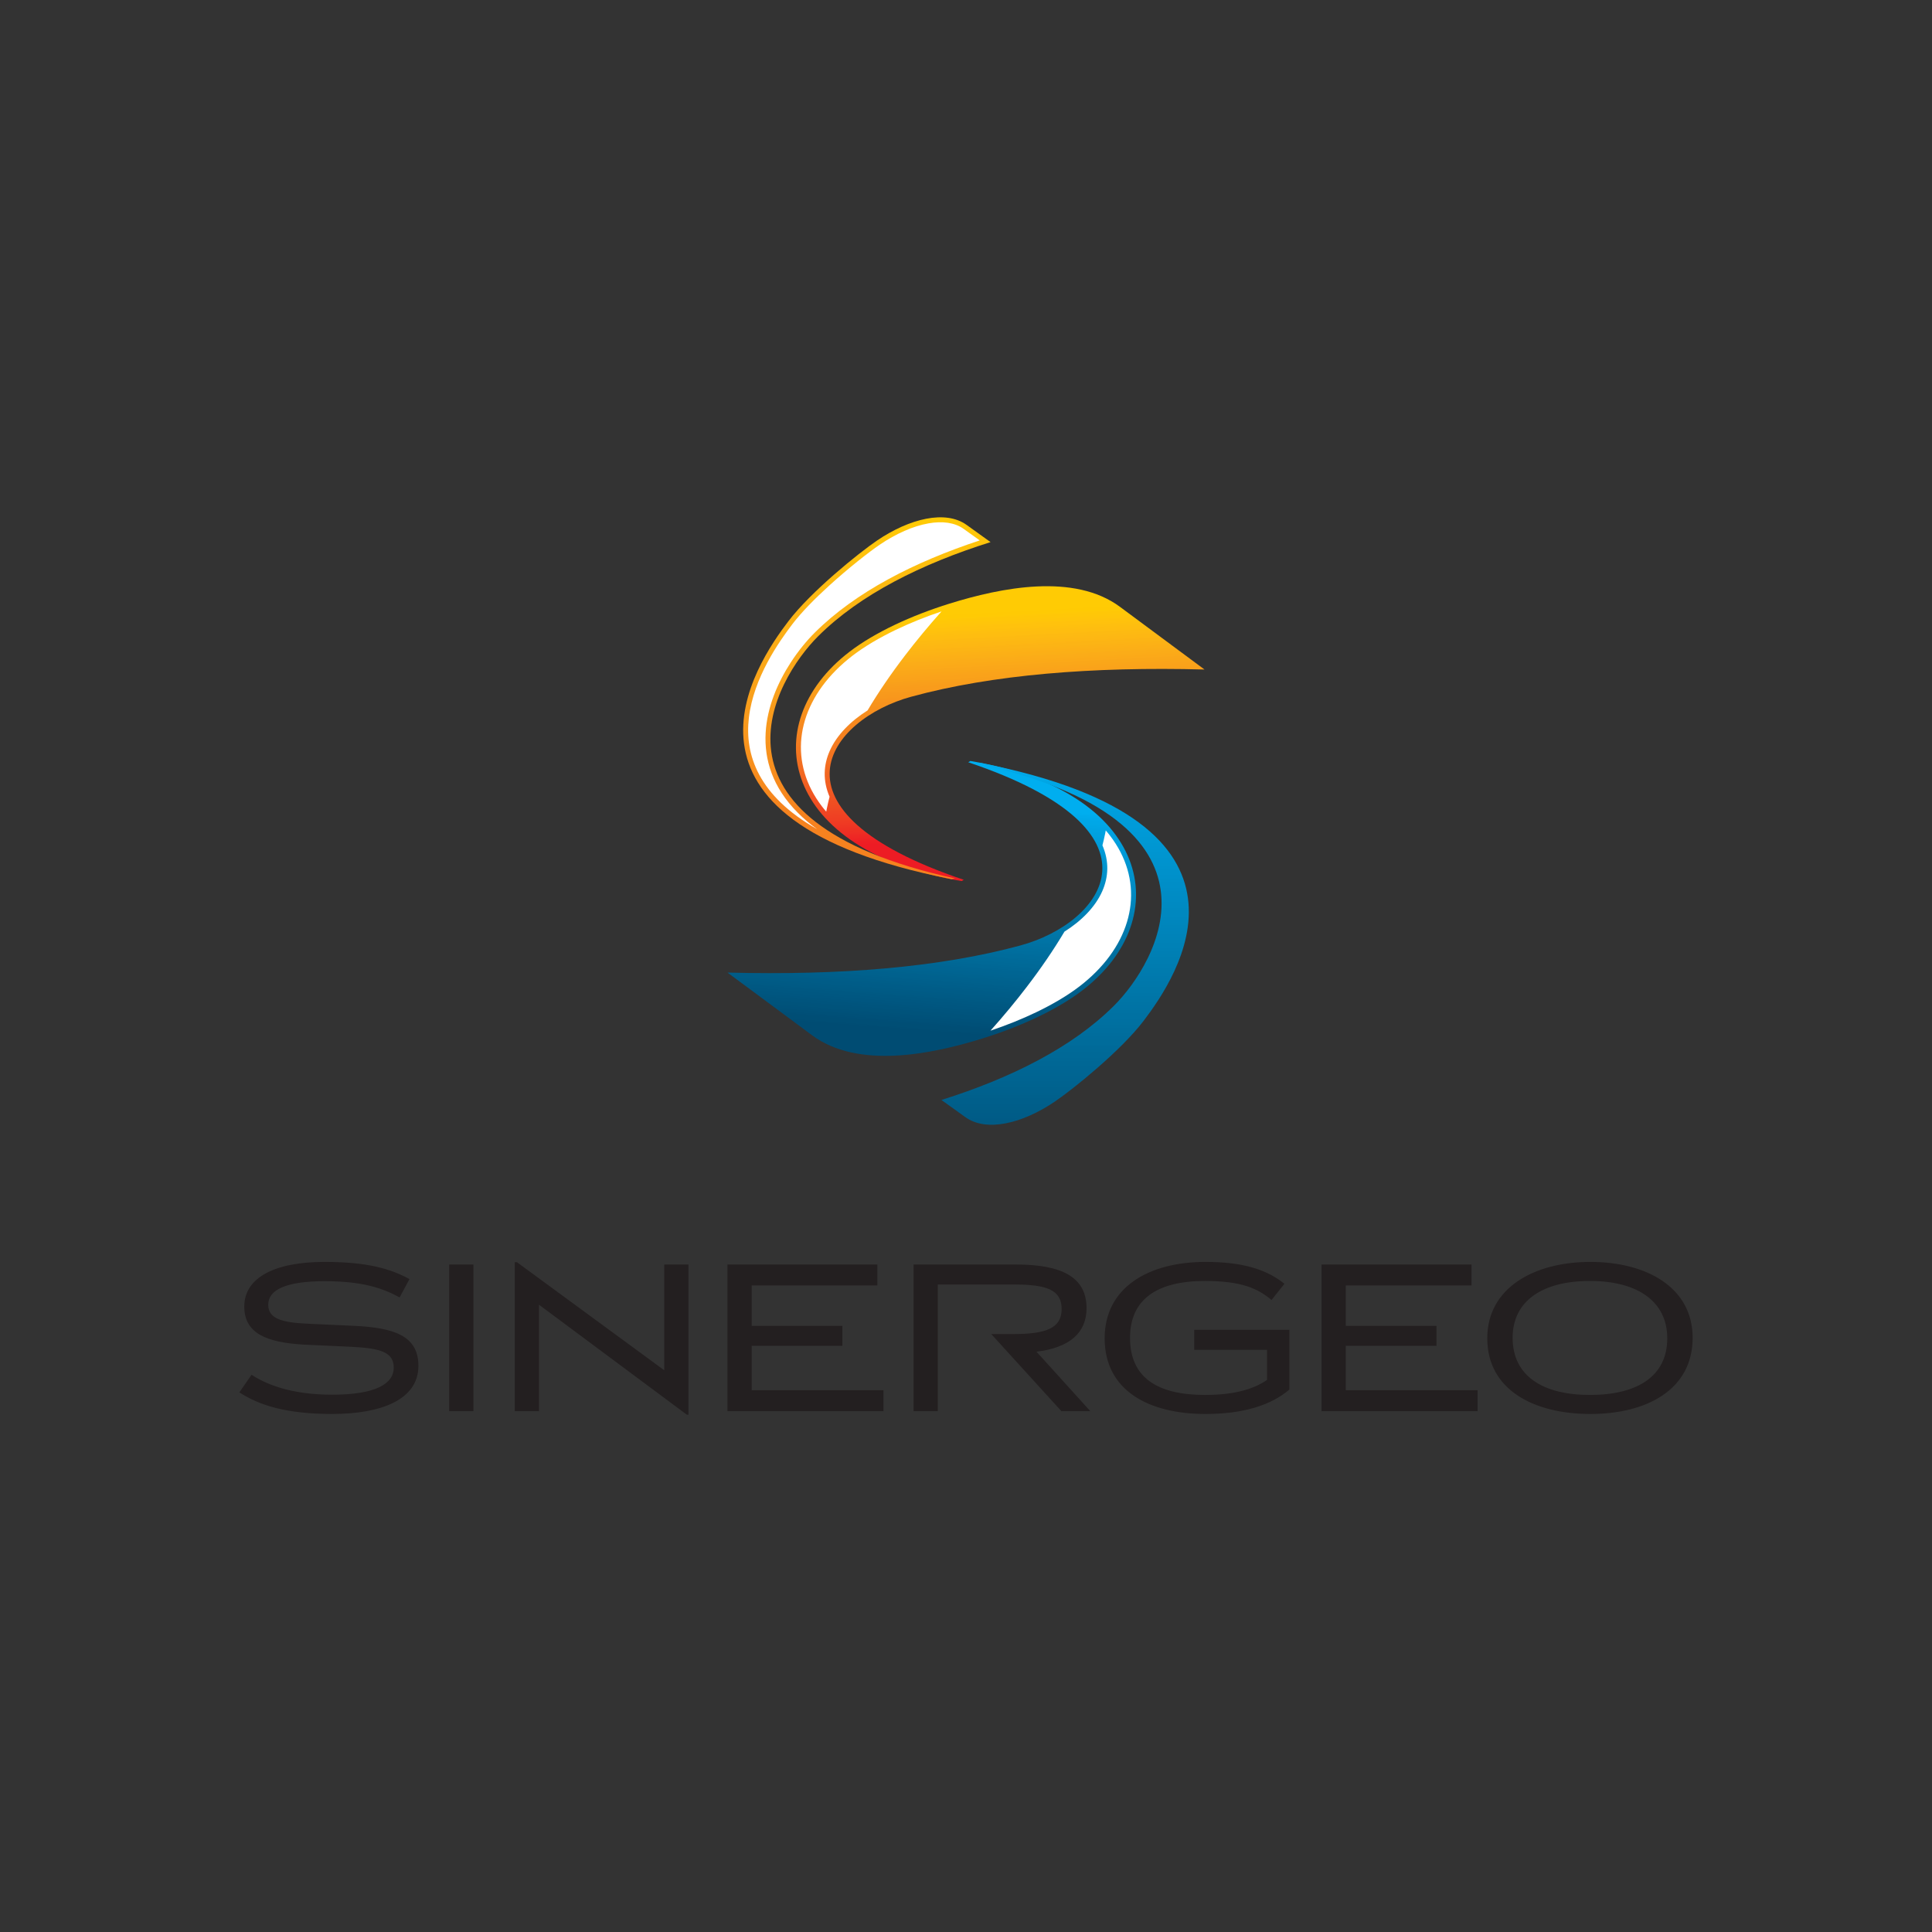 <?xml version="1.0" encoding="UTF-8"?>
<svg xmlns="http://www.w3.org/2000/svg" xmlns:xlink="http://www.w3.org/1999/xlink" width="301.465pt" height="301.465pt" viewBox="0 0 301.465 301.465" version="1.1">
<rect x="0" y="0" width="301.465" height="301.465" fill="#333333" stroke="none"/>
<defs>
<clipPath id="clip1">
  <path d="M 113 118 L 178 118 L 178 165 L 113 165 Z M 113 118 "/>
</clipPath>
<clipPath id="clip2">
  <path d="M 113.516 151.758 C 131.043 152.215 146.602 150.965 159.262 147.516 C 172.09 144.023 183.109 129.727 151.082 118.941 C 151.082 118.941 151.414 118.742 151.414 118.742 C 179.449 123.41 183.699 143.184 168.906 154.527 C 164.988 157.531 159.273 160.184 153.293 162.043 C 145.266 164.539 133.871 166.848 126.699 161.531 Z M 113.516 151.758 "/>
</clipPath>
<linearGradient id="linear0" gradientUnits="userSpaceOnUse" x1="136.171" y1="123.225" x2="140.187" y2="176.33" gradientTransform="matrix(1,0,0,-1,9,292.465)">
<stop offset="0" style="stop-color:rgb(0%,29.803%,45.097%);stop-opacity:1;"/>
<stop offset="0.099" style="stop-color:rgb(0%,29.803%,45.097%);stop-opacity:1;"/>
<stop offset="0.125" style="stop-color:rgb(0%,29.803%,45.097%);stop-opacity:1;"/>
<stop offset="0.156" style="stop-color:rgb(0%,29.803%,45.097%);stop-opacity:1;"/>
<stop offset="0.16" style="stop-color:rgb(0%,30.196%,45.49%);stop-opacity:1;"/>
<stop offset="0.164" style="stop-color:rgb(0%,30.588%,45.882%);stop-opacity:1;"/>
<stop offset="0.168" style="stop-color:rgb(0%,30.588%,45.882%);stop-opacity:1;"/>
<stop offset="0.172" style="stop-color:rgb(0%,30.588%,45.882%);stop-opacity:1;"/>
<stop offset="0.176" style="stop-color:rgb(0%,30.588%,46.274%);stop-opacity:1;"/>
<stop offset="0.18" style="stop-color:rgb(0%,30.98%,46.666%);stop-opacity:1;"/>
<stop offset="0.184" style="stop-color:rgb(0%,31.372%,47.058%);stop-opacity:1;"/>
<stop offset="0.188" style="stop-color:rgb(0%,31.372%,47.058%);stop-opacity:1;"/>
<stop offset="0.191" style="stop-color:rgb(0%,31.764%,47.45%);stop-opacity:1;"/>
<stop offset="0.195" style="stop-color:rgb(0%,31.764%,47.842%);stop-opacity:1;"/>
<stop offset="0.199" style="stop-color:rgb(0%,32.156%,47.842%);stop-opacity:1;"/>
<stop offset="0.203" style="stop-color:rgb(0%,32.549%,48.235%);stop-opacity:1;"/>
<stop offset="0.207" style="stop-color:rgb(0%,32.549%,48.235%);stop-opacity:1;"/>
<stop offset="0.211" style="stop-color:rgb(0%,32.549%,48.627%);stop-opacity:1;"/>
<stop offset="0.215" style="stop-color:rgb(0%,32.941%,49.019%);stop-opacity:1;"/>
<stop offset="0.219" style="stop-color:rgb(0%,32.941%,49.019%);stop-opacity:1;"/>
<stop offset="0.223" style="stop-color:rgb(0%,33.333%,49.411%);stop-opacity:1;"/>
<stop offset="0.227" style="stop-color:rgb(0%,33.333%,49.803%);stop-opacity:1;"/>
<stop offset="0.23" style="stop-color:rgb(0%,33.725%,50.197%);stop-opacity:1;"/>
<stop offset="0.234" style="stop-color:rgb(0%,33.725%,50.197%);stop-opacity:1;"/>
<stop offset="0.238" style="stop-color:rgb(0%,34.117%,50.589%);stop-opacity:1;"/>
<stop offset="0.242" style="stop-color:rgb(0%,34.117%,50.589%);stop-opacity:1;"/>
<stop offset="0.246" style="stop-color:rgb(0%,34.509%,50.981%);stop-opacity:1;"/>
<stop offset="0.25" style="stop-color:rgb(0%,34.509%,50.981%);stop-opacity:1;"/>
<stop offset="0.254" style="stop-color:rgb(0%,34.901%,51.373%);stop-opacity:1;"/>
<stop offset="0.258" style="stop-color:rgb(0%,35.294%,51.765%);stop-opacity:1;"/>
<stop offset="0.262" style="stop-color:rgb(0%,35.294%,52.158%);stop-opacity:1;"/>
<stop offset="0.266" style="stop-color:rgb(0%,35.686%,52.158%);stop-opacity:1;"/>
<stop offset="0.27" style="stop-color:rgb(0%,35.686%,52.55%);stop-opacity:1;"/>
<stop offset="0.273" style="stop-color:rgb(0%,36.078%,52.942%);stop-opacity:1;"/>
<stop offset="0.277" style="stop-color:rgb(0%,36.078%,52.942%);stop-opacity:1;"/>
<stop offset="0.281" style="stop-color:rgb(0%,36.078%,53.334%);stop-opacity:1;"/>
<stop offset="0.285" style="stop-color:rgb(0%,36.47%,53.334%);stop-opacity:1;"/>
<stop offset="0.289" style="stop-color:rgb(0%,36.862%,53.726%);stop-opacity:1;"/>
<stop offset="0.293" style="stop-color:rgb(0%,36.862%,54.118%);stop-opacity:1;"/>
<stop offset="0.297" style="stop-color:rgb(0%,37.254%,54.51%);stop-opacity:1;"/>
<stop offset="0.301" style="stop-color:rgb(0%,37.254%,54.51%);stop-opacity:1;"/>
<stop offset="0.305" style="stop-color:rgb(0%,37.646%,54.903%);stop-opacity:1;"/>
<stop offset="0.309" style="stop-color:rgb(0%,38.039%,55.295%);stop-opacity:1;"/>
<stop offset="0.312" style="stop-color:rgb(0%,38.039%,55.295%);stop-opacity:1;"/>
<stop offset="0.316" style="stop-color:rgb(0%,38.039%,55.687%);stop-opacity:1;"/>
<stop offset="0.32" style="stop-color:rgb(0%,38.431%,55.687%);stop-opacity:1;"/>
<stop offset="0.324" style="stop-color:rgb(0%,38.823%,56.079%);stop-opacity:1;"/>
<stop offset="0.328" style="stop-color:rgb(0%,38.823%,56.471%);stop-opacity:1;"/>
<stop offset="0.332" style="stop-color:rgb(0%,39.215%,56.863%);stop-opacity:1;"/>
<stop offset="0.336" style="stop-color:rgb(0%,39.215%,57.256%);stop-opacity:1;"/>
<stop offset="0.34" style="stop-color:rgb(0%,39.607%,57.256%);stop-opacity:1;"/>
<stop offset="0.344" style="stop-color:rgb(0%,39.607%,57.648%);stop-opacity:1;"/>
<stop offset="0.348" style="stop-color:rgb(0%,39.607%,57.648%);stop-opacity:1;"/>
<stop offset="0.352" style="stop-color:rgb(0%,39.999%,58.04%);stop-opacity:1;"/>
<stop offset="0.355" style="stop-color:rgb(0%,40.392%,58.432%);stop-opacity:1;"/>
<stop offset="0.359" style="stop-color:rgb(0%,40.392%,58.432%);stop-opacity:1;"/>
<stop offset="0.363" style="stop-color:rgb(0%,40.784%,58.824%);stop-opacity:1;"/>
<stop offset="0.367" style="stop-color:rgb(0%,41.176%,59.216%);stop-opacity:1;"/>
<stop offset="0.371" style="stop-color:rgb(0%,41.176%,59.216%);stop-opacity:1;"/>
<stop offset="0.375" style="stop-color:rgb(0%,41.568%,59.608%);stop-opacity:1;"/>
<stop offset="0.379" style="stop-color:rgb(0%,41.568%,60.001%);stop-opacity:1;"/>
<stop offset="0.383" style="stop-color:rgb(0%,41.568%,60.001%);stop-opacity:1;"/>
<stop offset="0.387" style="stop-color:rgb(0%,41.96%,60.393%);stop-opacity:1;"/>
<stop offset="0.391" style="stop-color:rgb(0%,42.352%,60.785%);stop-opacity:1;"/>
<stop offset="0.395" style="stop-color:rgb(0%,42.352%,60.785%);stop-opacity:1;"/>
<stop offset="0.398" style="stop-color:rgb(0%,42.352%,61.177%);stop-opacity:1;"/>
<stop offset="0.402" style="stop-color:rgb(0%,42.744%,61.569%);stop-opacity:1;"/>
<stop offset="0.406" style="stop-color:rgb(0%,43.137%,61.961%);stop-opacity:1;"/>
<stop offset="0.41" style="stop-color:rgb(0%,43.137%,61.961%);stop-opacity:1;"/>
<stop offset="0.414" style="stop-color:rgb(0%,43.529%,62.354%);stop-opacity:1;"/>
<stop offset="0.418" style="stop-color:rgb(0%,43.529%,62.354%);stop-opacity:1;"/>
<stop offset="0.422" style="stop-color:rgb(0%,43.921%,62.746%);stop-opacity:1;"/>
<stop offset="0.426" style="stop-color:rgb(0%,43.921%,63.138%);stop-opacity:1;"/>
<stop offset="0.43" style="stop-color:rgb(0%,44.313%,63.53%);stop-opacity:1;"/>
<stop offset="0.434" style="stop-color:rgb(0%,44.313%,63.53%);stop-opacity:1;"/>
<stop offset="0.438" style="stop-color:rgb(0%,44.705%,63.922%);stop-opacity:1;"/>
<stop offset="0.441" style="stop-color:rgb(0%,45.097%,64.314%);stop-opacity:1;"/>
<stop offset="0.445" style="stop-color:rgb(0%,45.097%,64.706%);stop-opacity:1;"/>
<stop offset="0.449" style="stop-color:rgb(0%,45.49%,64.706%);stop-opacity:1;"/>
<stop offset="0.453" style="stop-color:rgb(0%,45.49%,64.706%);stop-opacity:1;"/>
<stop offset="0.457" style="stop-color:rgb(0%,45.882%,65.099%);stop-opacity:1;"/>
<stop offset="0.461" style="stop-color:rgb(0%,45.882%,65.491%);stop-opacity:1;"/>
<stop offset="0.465" style="stop-color:rgb(0%,46.274%,65.883%);stop-opacity:1;"/>
<stop offset="0.469" style="stop-color:rgb(0%,46.666%,66.275%);stop-opacity:1;"/>
<stop offset="0.473" style="stop-color:rgb(0%,46.666%,66.275%);stop-opacity:1;"/>
<stop offset="0.477" style="stop-color:rgb(0%,47.058%,66.667%);stop-opacity:1;"/>
<stop offset="0.48" style="stop-color:rgb(0%,47.058%,67.059%);stop-opacity:1;"/>
<stop offset="0.484" style="stop-color:rgb(0%,47.45%,67.451%);stop-opacity:1;"/>
<stop offset="0.488" style="stop-color:rgb(0%,47.45%,67.451%);stop-opacity:1;"/>
<stop offset="0.492" style="stop-color:rgb(0%,47.45%,67.844%);stop-opacity:1;"/>
<stop offset="0.496" style="stop-color:rgb(0%,47.842%,68.236%);stop-opacity:1;"/>
<stop offset="0.5" style="stop-color:rgb(0%,48.235%,68.236%);stop-opacity:1;"/>
<stop offset="0.504" style="stop-color:rgb(0%,48.235%,68.628%);stop-opacity:1;"/>
<stop offset="0.508" style="stop-color:rgb(0%,48.627%,69.02%);stop-opacity:1;"/>
<stop offset="0.512" style="stop-color:rgb(0%,49.019%,69.412%);stop-opacity:1;"/>
<stop offset="0.516" style="stop-color:rgb(0%,49.019%,69.412%);stop-opacity:1;"/>
<stop offset="0.52" style="stop-color:rgb(0%,49.411%,69.804%);stop-opacity:1;"/>
<stop offset="0.523" style="stop-color:rgb(0%,49.411%,69.804%);stop-opacity:1;"/>
<stop offset="0.527" style="stop-color:rgb(0%,49.803%,70.197%);stop-opacity:1;"/>
<stop offset="0.531" style="stop-color:rgb(0%,49.803%,70.589%);stop-opacity:1;"/>
<stop offset="0.535" style="stop-color:rgb(0%,50.197%,70.981%);stop-opacity:1;"/>
<stop offset="0.539" style="stop-color:rgb(0%,50.589%,71.373%);stop-opacity:1;"/>
<stop offset="0.543" style="stop-color:rgb(0%,50.589%,71.373%);stop-opacity:1;"/>
<stop offset="0.547" style="stop-color:rgb(0%,50.981%,71.765%);stop-opacity:1;"/>
<stop offset="0.551" style="stop-color:rgb(0%,51.373%,72.157%);stop-opacity:1;"/>
<stop offset="0.555" style="stop-color:rgb(0%,51.373%,72.549%);stop-opacity:1;"/>
<stop offset="0.559" style="stop-color:rgb(0%,51.373%,72.549%);stop-opacity:1;"/>
<stop offset="0.562" style="stop-color:rgb(0%,51.765%,72.942%);stop-opacity:1;"/>
<stop offset="0.566" style="stop-color:rgb(0%,51.765%,73.334%);stop-opacity:1;"/>
<stop offset="0.57" style="stop-color:rgb(0%,52.158%,73.334%);stop-opacity:1;"/>
<stop offset="0.574" style="stop-color:rgb(0%,52.55%,73.726%);stop-opacity:1;"/>
<stop offset="0.578" style="stop-color:rgb(0%,52.55%,74.118%);stop-opacity:1;"/>
<stop offset="0.582" style="stop-color:rgb(0%,52.942%,74.51%);stop-opacity:1;"/>
<stop offset="0.586" style="stop-color:rgb(0%,53.334%,74.902%);stop-opacity:1;"/>
<stop offset="0.59" style="stop-color:rgb(0%,53.334%,74.902%);stop-opacity:1;"/>
<stop offset="0.594" style="stop-color:rgb(0%,53.334%,74.902%);stop-opacity:1;"/>
<stop offset="0.598" style="stop-color:rgb(0%,53.726%,75.294%);stop-opacity:1;"/>
<stop offset="0.602" style="stop-color:rgb(0%,54.118%,75.687%);stop-opacity:1;"/>
<stop offset="0.605" style="stop-color:rgb(0%,54.118%,76.079%);stop-opacity:1;"/>
<stop offset="0.609" style="stop-color:rgb(0%,54.51%,76.471%);stop-opacity:1;"/>
<stop offset="0.613" style="stop-color:rgb(0%,54.51%,76.863%);stop-opacity:1;"/>
<stop offset="0.617" style="stop-color:rgb(0%,54.903%,76.863%);stop-opacity:1;"/>
<stop offset="0.621" style="stop-color:rgb(0%,54.903%,77.255%);stop-opacity:1;"/>
<stop offset="0.625" style="stop-color:rgb(0%,55.295%,77.647%);stop-opacity:1;"/>
<stop offset="0.629" style="stop-color:rgb(0%,55.295%,77.647%);stop-opacity:1;"/>
<stop offset="0.633" style="stop-color:rgb(0%,55.687%,78.04%);stop-opacity:1;"/>
<stop offset="0.637" style="stop-color:rgb(0%,55.687%,78.04%);stop-opacity:1;"/>
<stop offset="0.641" style="stop-color:rgb(0%,56.079%,78.432%);stop-opacity:1;"/>
<stop offset="0.645" style="stop-color:rgb(0%,56.471%,78.824%);stop-opacity:1;"/>
<stop offset="0.648" style="stop-color:rgb(0%,56.471%,79.216%);stop-opacity:1;"/>
<stop offset="0.652" style="stop-color:rgb(0%,56.863%,79.608%);stop-opacity:1;"/>
<stop offset="0.656" style="stop-color:rgb(0%,56.863%,79.608%);stop-opacity:1;"/>
<stop offset="0.66" style="stop-color:rgb(0%,57.256%,80%);stop-opacity:1;"/>
<stop offset="0.664" style="stop-color:rgb(0%,57.256%,80%);stop-opacity:1;"/>
<stop offset="0.668" style="stop-color:rgb(0%,57.648%,80.392%);stop-opacity:1;"/>
<stop offset="0.672" style="stop-color:rgb(0%,57.648%,80.785%);stop-opacity:1;"/>
<stop offset="0.676" style="stop-color:rgb(0%,58.04%,80.785%);stop-opacity:1;"/>
<stop offset="0.68" style="stop-color:rgb(0%,58.432%,81.177%);stop-opacity:1;"/>
<stop offset="0.684" style="stop-color:rgb(0%,58.432%,81.569%);stop-opacity:1;"/>
<stop offset="0.688" style="stop-color:rgb(0%,58.824%,81.961%);stop-opacity:1;"/>
<stop offset="0.691" style="stop-color:rgb(0%,58.824%,82.353%);stop-opacity:1;"/>
<stop offset="0.695" style="stop-color:rgb(0%,59.216%,82.353%);stop-opacity:1;"/>
<stop offset="0.699" style="stop-color:rgb(0%,59.216%,82.353%);stop-opacity:1;"/>
<stop offset="0.703" style="stop-color:rgb(0%,59.608%,82.745%);stop-opacity:1;"/>
<stop offset="0.707" style="stop-color:rgb(0%,59.608%,83.138%);stop-opacity:1;"/>
<stop offset="0.711" style="stop-color:rgb(0%,60.001%,83.53%);stop-opacity:1;"/>
<stop offset="0.715" style="stop-color:rgb(0%,60.001%,83.922%);stop-opacity:1;"/>
<stop offset="0.719" style="stop-color:rgb(0%,60.393%,84.314%);stop-opacity:1;"/>
<stop offset="0.723" style="stop-color:rgb(0%,60.785%,84.706%);stop-opacity:1;"/>
<stop offset="0.727" style="stop-color:rgb(0%,60.785%,84.706%);stop-opacity:1;"/>
<stop offset="0.73" style="stop-color:rgb(0%,61.177%,85.098%);stop-opacity:1;"/>
<stop offset="0.734" style="stop-color:rgb(0%,61.177%,85.098%);stop-opacity:1;"/>
<stop offset="0.738" style="stop-color:rgb(0%,61.569%,85.49%);stop-opacity:1;"/>
<stop offset="0.742" style="stop-color:rgb(0%,61.569%,85.883%);stop-opacity:1;"/>
<stop offset="0.746" style="stop-color:rgb(0%,61.961%,86.275%);stop-opacity:1;"/>
<stop offset="0.75" style="stop-color:rgb(0%,62.354%,86.667%);stop-opacity:1;"/>
<stop offset="0.754" style="stop-color:rgb(0%,62.354%,86.667%);stop-opacity:1;"/>
<stop offset="0.758" style="stop-color:rgb(0%,62.746%,87.059%);stop-opacity:1;"/>
<stop offset="0.762" style="stop-color:rgb(0%,63.138%,87.451%);stop-opacity:1;"/>
<stop offset="0.766" style="stop-color:rgb(0%,63.138%,87.843%);stop-opacity:1;"/>
<stop offset="0.77" style="stop-color:rgb(0%,63.138%,87.843%);stop-opacity:1;"/>
<stop offset="0.773" style="stop-color:rgb(0%,63.53%,88.235%);stop-opacity:1;"/>
<stop offset="0.777" style="stop-color:rgb(0%,63.922%,88.628%);stop-opacity:1;"/>
<stop offset="0.781" style="stop-color:rgb(0%,63.922%,88.628%);stop-opacity:1;"/>
<stop offset="0.785" style="stop-color:rgb(0%,64.314%,89.412%);stop-opacity:1;"/>
<stop offset="0.789" style="stop-color:rgb(0%,64.706%,89.412%);stop-opacity:1;"/>
<stop offset="0.793" style="stop-color:rgb(0%,65.099%,89.804%);stop-opacity:1;"/>
<stop offset="0.797" style="stop-color:rgb(0%,65.491%,90.196%);stop-opacity:1;"/>
<stop offset="0.801" style="stop-color:rgb(0%,65.491%,90.588%);stop-opacity:1;"/>
<stop offset="0.805" style="stop-color:rgb(0%,65.491%,90.588%);stop-opacity:1;"/>
<stop offset="0.809" style="stop-color:rgb(0%,65.883%,90.981%);stop-opacity:1;"/>
<stop offset="0.812" style="stop-color:rgb(0%,66.275%,91.765%);stop-opacity:1;"/>
<stop offset="0.816" style="stop-color:rgb(0%,66.667%,92.157%);stop-opacity:1;"/>
<stop offset="0.82" style="stop-color:rgb(0%,67.059%,92.549%);stop-opacity:1;"/>
<stop offset="0.824" style="stop-color:rgb(0%,67.844%,93.333%);stop-opacity:1;"/>
<stop offset="0.828" style="stop-color:rgb(0%,68.236%,93.726%);stop-opacity:1;"/>
<stop offset="0.844" style="stop-color:rgb(0%,68.236%,93.726%);stop-opacity:1;"/>
<stop offset="0.875" style="stop-color:rgb(0%,68.236%,93.726%);stop-opacity:1;"/>
<stop offset="0.901" style="stop-color:rgb(0%,68.236%,93.726%);stop-opacity:1;"/>
<stop offset="1" style="stop-color:rgb(0%,68.236%,93.726%);stop-opacity:1;"/>
</linearGradient>
<clipPath id="clip3">
  <path d="M 124 91 L 188 91 L 188 138 L 124 138 Z M 124 91 "/>
</clipPath>
<clipPath id="clip4">
  <path d="M 187.949 104.469 C 170.422 104.012 154.863 105.262 142.199 108.711 C 129.375 112.203 118.355 126.5 150.383 137.281 C 150.383 137.281 150.051 137.48 150.051 137.48 C 122.012 132.816 117.766 113.043 132.555 101.699 C 136.473 98.695 142.191 96.043 148.172 94.184 C 156.199 91.688 167.594 89.379 174.766 94.695 Z M 187.949 104.469 "/>
</clipPath>
<linearGradient id="linear1" gradientUnits="userSpaceOnUse" x1="146.702" y1="153.265" x2="143.949" y2="204.958" gradientTransform="matrix(1,0,0,-1,9,292.465)">
<stop offset="0" style="stop-color:rgb(92.941%,10.98%,14.117%);stop-opacity:1;"/>
<stop offset="0.072" style="stop-color:rgb(92.941%,10.98%,14.117%);stop-opacity:1;"/>
<stop offset="0.125" style="stop-color:rgb(92.941%,10.98%,14.117%);stop-opacity:1;"/>
<stop offset="0.156" style="stop-color:rgb(92.941%,10.98%,14.117%);stop-opacity:1;"/>
<stop offset="0.164" style="stop-color:rgb(92.941%,10.98%,14.117%);stop-opacity:1;"/>
<stop offset="0.168" style="stop-color:rgb(92.941%,11.765%,14.117%);stop-opacity:1;"/>
<stop offset="0.172" style="stop-color:rgb(92.941%,11.765%,14.117%);stop-opacity:1;"/>
<stop offset="0.176" style="stop-color:rgb(92.941%,12.549%,14.117%);stop-opacity:1;"/>
<stop offset="0.18" style="stop-color:rgb(93.333%,13.725%,14.117%);stop-opacity:1;"/>
<stop offset="0.184" style="stop-color:rgb(93.333%,14.51%,14.117%);stop-opacity:1;"/>
<stop offset="0.188" style="stop-color:rgb(93.333%,15.294%,14.117%);stop-opacity:1;"/>
<stop offset="0.191" style="stop-color:rgb(93.333%,15.686%,14.117%);stop-opacity:1;"/>
<stop offset="0.195" style="stop-color:rgb(93.333%,16.47%,14.117%);stop-opacity:1;"/>
<stop offset="0.199" style="stop-color:rgb(93.333%,17.647%,14.117%);stop-opacity:1;"/>
<stop offset="0.203" style="stop-color:rgb(93.333%,18.431%,14.117%);stop-opacity:1;"/>
<stop offset="0.207" style="stop-color:rgb(93.333%,18.823%,13.725%);stop-opacity:1;"/>
<stop offset="0.211" style="stop-color:rgb(93.333%,19.215%,13.725%);stop-opacity:1;"/>
<stop offset="0.215" style="stop-color:rgb(93.333%,20%,13.725%);stop-opacity:1;"/>
<stop offset="0.219" style="stop-color:rgb(93.333%,20.392%,13.725%);stop-opacity:1;"/>
<stop offset="0.223" style="stop-color:rgb(93.333%,21.568%,13.725%);stop-opacity:1;"/>
<stop offset="0.227" style="stop-color:rgb(93.726%,21.96%,13.725%);stop-opacity:1;"/>
<stop offset="0.23" style="stop-color:rgb(93.726%,22.353%,13.725%);stop-opacity:1;"/>
<stop offset="0.234" style="stop-color:rgb(93.726%,23.137%,13.725%);stop-opacity:1;"/>
<stop offset="0.238" style="stop-color:rgb(93.726%,23.529%,13.725%);stop-opacity:1;"/>
<stop offset="0.242" style="stop-color:rgb(93.726%,24.313%,13.725%);stop-opacity:1;"/>
<stop offset="0.246" style="stop-color:rgb(93.726%,24.706%,13.725%);stop-opacity:1;"/>
<stop offset="0.25" style="stop-color:rgb(93.726%,25.098%,13.725%);stop-opacity:1;"/>
<stop offset="0.254" style="stop-color:rgb(93.726%,25.49%,13.725%);stop-opacity:1;"/>
<stop offset="0.258" style="stop-color:rgb(93.726%,25.882%,13.725%);stop-opacity:1;"/>
<stop offset="0.262" style="stop-color:rgb(93.726%,26.666%,13.725%);stop-opacity:1;"/>
<stop offset="0.266" style="stop-color:rgb(93.726%,27.058%,13.725%);stop-opacity:1;"/>
<stop offset="0.27" style="stop-color:rgb(93.726%,27.451%,13.725%);stop-opacity:1;"/>
<stop offset="0.273" style="stop-color:rgb(93.726%,28.235%,13.725%);stop-opacity:1;"/>
<stop offset="0.277" style="stop-color:rgb(94.118%,28.627%,13.725%);stop-opacity:1;"/>
<stop offset="0.281" style="stop-color:rgb(94.118%,29.019%,13.725%);stop-opacity:1;"/>
<stop offset="0.285" style="stop-color:rgb(94.118%,29.803%,13.333%);stop-opacity:1;"/>
<stop offset="0.289" style="stop-color:rgb(94.118%,30.196%,13.333%);stop-opacity:1;"/>
<stop offset="0.293" style="stop-color:rgb(94.118%,30.588%,13.333%);stop-opacity:1;"/>
<stop offset="0.297" style="stop-color:rgb(94.118%,30.98%,13.333%);stop-opacity:1;"/>
<stop offset="0.301" style="stop-color:rgb(94.118%,31.372%,13.333%);stop-opacity:1;"/>
<stop offset="0.305" style="stop-color:rgb(94.118%,32.156%,13.333%);stop-opacity:1;"/>
<stop offset="0.309" style="stop-color:rgb(94.118%,32.549%,13.333%);stop-opacity:1;"/>
<stop offset="0.312" style="stop-color:rgb(94.118%,32.941%,13.333%);stop-opacity:1;"/>
<stop offset="0.316" style="stop-color:rgb(94.118%,33.333%,13.333%);stop-opacity:1;"/>
<stop offset="0.32" style="stop-color:rgb(94.51%,33.725%,13.333%);stop-opacity:1;"/>
<stop offset="0.324" style="stop-color:rgb(94.51%,34.117%,13.333%);stop-opacity:1;"/>
<stop offset="0.328" style="stop-color:rgb(94.51%,34.509%,13.333%);stop-opacity:1;"/>
<stop offset="0.332" style="stop-color:rgb(94.51%,34.901%,13.333%);stop-opacity:1;"/>
<stop offset="0.336" style="stop-color:rgb(94.51%,35.294%,13.333%);stop-opacity:1;"/>
<stop offset="0.34" style="stop-color:rgb(94.51%,35.686%,13.333%);stop-opacity:1;"/>
<stop offset="0.344" style="stop-color:rgb(94.51%,36.078%,13.333%);stop-opacity:1;"/>
<stop offset="0.348" style="stop-color:rgb(94.51%,36.862%,13.333%);stop-opacity:1;"/>
<stop offset="0.352" style="stop-color:rgb(94.51%,37.254%,13.333%);stop-opacity:1;"/>
<stop offset="0.355" style="stop-color:rgb(94.51%,37.254%,13.333%);stop-opacity:1;"/>
<stop offset="0.359" style="stop-color:rgb(94.51%,37.646%,13.333%);stop-opacity:1;"/>
<stop offset="0.363" style="stop-color:rgb(94.902%,38.039%,13.333%);stop-opacity:1;"/>
<stop offset="0.367" style="stop-color:rgb(94.902%,38.823%,12.941%);stop-opacity:1;"/>
<stop offset="0.371" style="stop-color:rgb(94.902%,39.215%,12.941%);stop-opacity:1;"/>
<stop offset="0.375" style="stop-color:rgb(94.902%,39.215%,12.941%);stop-opacity:1;"/>
<stop offset="0.379" style="stop-color:rgb(94.902%,39.607%,12.941%);stop-opacity:1;"/>
<stop offset="0.383" style="stop-color:rgb(94.902%,39.999%,12.941%);stop-opacity:1;"/>
<stop offset="0.387" style="stop-color:rgb(94.902%,40.392%,12.941%);stop-opacity:1;"/>
<stop offset="0.391" style="stop-color:rgb(94.902%,41.176%,12.941%);stop-opacity:1;"/>
<stop offset="0.395" style="stop-color:rgb(94.902%,41.176%,12.941%);stop-opacity:1;"/>
<stop offset="0.398" style="stop-color:rgb(94.902%,41.568%,12.941%);stop-opacity:1;"/>
<stop offset="0.402" style="stop-color:rgb(95.294%,41.96%,12.941%);stop-opacity:1;"/>
<stop offset="0.406" style="stop-color:rgb(95.294%,42.352%,12.941%);stop-opacity:1;"/>
<stop offset="0.41" style="stop-color:rgb(95.294%,42.744%,12.941%);stop-opacity:1;"/>
<stop offset="0.414" style="stop-color:rgb(95.294%,43.137%,12.941%);stop-opacity:1;"/>
<stop offset="0.418" style="stop-color:rgb(95.294%,43.529%,12.941%);stop-opacity:1;"/>
<stop offset="0.422" style="stop-color:rgb(95.294%,43.921%,12.941%);stop-opacity:1;"/>
<stop offset="0.426" style="stop-color:rgb(95.294%,44.313%,12.941%);stop-opacity:1;"/>
<stop offset="0.43" style="stop-color:rgb(95.294%,44.313%,12.941%);stop-opacity:1;"/>
<stop offset="0.434" style="stop-color:rgb(95.294%,45.097%,12.549%);stop-opacity:1;"/>
<stop offset="0.438" style="stop-color:rgb(95.294%,45.49%,12.549%);stop-opacity:1;"/>
<stop offset="0.441" style="stop-color:rgb(95.686%,45.49%,12.549%);stop-opacity:1;"/>
<stop offset="0.445" style="stop-color:rgb(95.686%,45.882%,12.549%);stop-opacity:1;"/>
<stop offset="0.449" style="stop-color:rgb(95.686%,46.274%,12.549%);stop-opacity:1;"/>
<stop offset="0.453" style="stop-color:rgb(95.686%,46.666%,12.549%);stop-opacity:1;"/>
<stop offset="0.457" style="stop-color:rgb(95.686%,47.058%,12.549%);stop-opacity:1;"/>
<stop offset="0.461" style="stop-color:rgb(95.686%,47.45%,12.549%);stop-opacity:1;"/>
<stop offset="0.465" style="stop-color:rgb(95.686%,47.45%,12.549%);stop-opacity:1;"/>
<stop offset="0.469" style="stop-color:rgb(95.686%,47.842%,12.549%);stop-opacity:1;"/>
<stop offset="0.473" style="stop-color:rgb(95.686%,48.627%,12.549%);stop-opacity:1;"/>
<stop offset="0.477" style="stop-color:rgb(95.686%,48.627%,12.549%);stop-opacity:1;"/>
<stop offset="0.48" style="stop-color:rgb(95.686%,49.019%,12.549%);stop-opacity:1;"/>
<stop offset="0.484" style="stop-color:rgb(96.078%,49.411%,12.549%);stop-opacity:1;"/>
<stop offset="0.488" style="stop-color:rgb(96.078%,49.411%,12.157%);stop-opacity:1;"/>
<stop offset="0.492" style="stop-color:rgb(96.078%,49.803%,12.157%);stop-opacity:1;"/>
<stop offset="0.496" style="stop-color:rgb(96.078%,50.589%,12.157%);stop-opacity:1;"/>
<stop offset="0.5" style="stop-color:rgb(96.078%,50.589%,12.157%);stop-opacity:1;"/>
<stop offset="0.504" style="stop-color:rgb(96.078%,50.981%,12.157%);stop-opacity:1;"/>
<stop offset="0.508" style="stop-color:rgb(96.078%,51.373%,12.157%);stop-opacity:1;"/>
<stop offset="0.512" style="stop-color:rgb(96.078%,51.373%,12.157%);stop-opacity:1;"/>
<stop offset="0.516" style="stop-color:rgb(96.471%,52.158%,12.157%);stop-opacity:1;"/>
<stop offset="0.52" style="stop-color:rgb(96.471%,52.55%,12.157%);stop-opacity:1;"/>
<stop offset="0.523" style="stop-color:rgb(96.471%,52.55%,12.157%);stop-opacity:1;"/>
<stop offset="0.527" style="stop-color:rgb(96.471%,52.942%,12.157%);stop-opacity:1;"/>
<stop offset="0.531" style="stop-color:rgb(96.471%,53.334%,12.157%);stop-opacity:1;"/>
<stop offset="0.535" style="stop-color:rgb(96.471%,53.726%,11.765%);stop-opacity:1;"/>
<stop offset="0.539" style="stop-color:rgb(96.471%,54.118%,11.765%);stop-opacity:1;"/>
<stop offset="0.543" style="stop-color:rgb(96.471%,54.118%,11.765%);stop-opacity:1;"/>
<stop offset="0.547" style="stop-color:rgb(96.471%,54.51%,11.765%);stop-opacity:1;"/>
<stop offset="0.551" style="stop-color:rgb(96.471%,54.903%,11.765%);stop-opacity:1;"/>
<stop offset="0.555" style="stop-color:rgb(96.863%,54.903%,11.765%);stop-opacity:1;"/>
<stop offset="0.559" style="stop-color:rgb(96.863%,55.687%,11.765%);stop-opacity:1;"/>
<stop offset="0.562" style="stop-color:rgb(96.863%,56.079%,11.765%);stop-opacity:1;"/>
<stop offset="0.566" style="stop-color:rgb(96.863%,56.079%,11.765%);stop-opacity:1;"/>
<stop offset="0.57" style="stop-color:rgb(96.863%,56.471%,11.765%);stop-opacity:1;"/>
<stop offset="0.574" style="stop-color:rgb(96.863%,56.863%,11.372%);stop-opacity:1;"/>
<stop offset="0.578" style="stop-color:rgb(96.863%,57.256%,11.372%);stop-opacity:1;"/>
<stop offset="0.582" style="stop-color:rgb(96.863%,57.648%,11.372%);stop-opacity:1;"/>
<stop offset="0.586" style="stop-color:rgb(96.863%,57.648%,11.372%);stop-opacity:1;"/>
<stop offset="0.59" style="stop-color:rgb(96.863%,58.04%,11.372%);stop-opacity:1;"/>
<stop offset="0.594" style="stop-color:rgb(97.255%,58.432%,11.372%);stop-opacity:1;"/>
<stop offset="0.598" style="stop-color:rgb(97.255%,58.432%,11.372%);stop-opacity:1;"/>
<stop offset="0.602" style="stop-color:rgb(97.255%,59.216%,10.98%);stop-opacity:1;"/>
<stop offset="0.605" style="stop-color:rgb(97.255%,59.608%,10.98%);stop-opacity:1;"/>
<stop offset="0.609" style="stop-color:rgb(97.255%,59.608%,10.98%);stop-opacity:1;"/>
<stop offset="0.613" style="stop-color:rgb(97.255%,60.001%,10.98%);stop-opacity:1;"/>
<stop offset="0.617" style="stop-color:rgb(97.255%,60.393%,10.98%);stop-opacity:1;"/>
<stop offset="0.621" style="stop-color:rgb(97.647%,60.785%,10.98%);stop-opacity:1;"/>
<stop offset="0.625" style="stop-color:rgb(97.647%,61.177%,10.98%);stop-opacity:1;"/>
<stop offset="0.629" style="stop-color:rgb(97.647%,61.177%,10.588%);stop-opacity:1;"/>
<stop offset="0.633" style="stop-color:rgb(97.647%,61.569%,10.588%);stop-opacity:1;"/>
<stop offset="0.637" style="stop-color:rgb(97.647%,61.961%,10.588%);stop-opacity:1;"/>
<stop offset="0.641" style="stop-color:rgb(97.647%,62.354%,10.588%);stop-opacity:1;"/>
<stop offset="0.645" style="stop-color:rgb(97.647%,62.746%,10.588%);stop-opacity:1;"/>
<stop offset="0.648" style="stop-color:rgb(97.647%,63.138%,10.196%);stop-opacity:1;"/>
<stop offset="0.652" style="stop-color:rgb(98.039%,63.53%,10.196%);stop-opacity:1;"/>
<stop offset="0.656" style="stop-color:rgb(98.039%,63.53%,10.196%);stop-opacity:1;"/>
<stop offset="0.66" style="stop-color:rgb(98.039%,63.922%,10.196%);stop-opacity:1;"/>
<stop offset="0.664" style="stop-color:rgb(98.039%,64.314%,10.196%);stop-opacity:1;"/>
<stop offset="0.668" style="stop-color:rgb(98.039%,64.706%,9.804%);stop-opacity:1;"/>
<stop offset="0.672" style="stop-color:rgb(98.039%,65.099%,9.804%);stop-opacity:1;"/>
<stop offset="0.676" style="stop-color:rgb(98.039%,65.491%,9.804%);stop-opacity:1;"/>
<stop offset="0.68" style="stop-color:rgb(98.039%,65.491%,9.804%);stop-opacity:1;"/>
<stop offset="0.684" style="stop-color:rgb(98.431%,66.275%,9.804%);stop-opacity:1;"/>
<stop offset="0.688" style="stop-color:rgb(98.431%,66.275%,9.412%);stop-opacity:1;"/>
<stop offset="0.691" style="stop-color:rgb(98.431%,66.667%,9.412%);stop-opacity:1;"/>
<stop offset="0.695" style="stop-color:rgb(98.431%,67.059%,9.412%);stop-opacity:1;"/>
<stop offset="0.699" style="stop-color:rgb(98.431%,67.451%,9.412%);stop-opacity:1;"/>
<stop offset="0.703" style="stop-color:rgb(98.431%,67.451%,9.412%);stop-opacity:1;"/>
<stop offset="0.707" style="stop-color:rgb(98.431%,68.236%,9.019%);stop-opacity:1;"/>
<stop offset="0.711" style="stop-color:rgb(98.431%,68.628%,9.019%);stop-opacity:1;"/>
<stop offset="0.715" style="stop-color:rgb(98.824%,68.628%,8.627%);stop-opacity:1;"/>
<stop offset="0.719" style="stop-color:rgb(98.824%,69.02%,8.627%);stop-opacity:1;"/>
<stop offset="0.723" style="stop-color:rgb(98.824%,69.412%,8.627%);stop-opacity:1;"/>
<stop offset="0.727" style="stop-color:rgb(98.824%,69.804%,8.235%);stop-opacity:1;"/>
<stop offset="0.73" style="stop-color:rgb(98.824%,70.197%,8.235%);stop-opacity:1;"/>
<stop offset="0.734" style="stop-color:rgb(98.824%,70.589%,8.235%);stop-opacity:1;"/>
<stop offset="0.738" style="stop-color:rgb(98.824%,70.589%,7.843%);stop-opacity:1;"/>
<stop offset="0.742" style="stop-color:rgb(99.216%,70.981%,7.843%);stop-opacity:1;"/>
<stop offset="0.746" style="stop-color:rgb(99.216%,71.765%,7.451%);stop-opacity:1;"/>
<stop offset="0.75" style="stop-color:rgb(99.216%,71.765%,7.451%);stop-opacity:1;"/>
<stop offset="0.754" style="stop-color:rgb(99.216%,72.157%,7.451%);stop-opacity:1;"/>
<stop offset="0.758" style="stop-color:rgb(99.216%,72.549%,7.059%);stop-opacity:1;"/>
<stop offset="0.762" style="stop-color:rgb(99.216%,72.942%,7.059%);stop-opacity:1;"/>
<stop offset="0.766" style="stop-color:rgb(99.216%,72.942%,6.667%);stop-opacity:1;"/>
<stop offset="0.77" style="stop-color:rgb(99.608%,73.726%,6.667%);stop-opacity:1;"/>
<stop offset="0.773" style="stop-color:rgb(99.608%,74.118%,6.274%);stop-opacity:1;"/>
<stop offset="0.777" style="stop-color:rgb(99.608%,74.118%,6.274%);stop-opacity:1;"/>
<stop offset="0.781" style="stop-color:rgb(99.608%,74.51%,5.882%);stop-opacity:1;"/>
<stop offset="0.785" style="stop-color:rgb(99.608%,74.902%,5.882%);stop-opacity:1;"/>
<stop offset="0.789" style="stop-color:rgb(99.608%,75.294%,5.49%);stop-opacity:1;"/>
<stop offset="0.793" style="stop-color:rgb(100%,75.687%,5.098%);stop-opacity:1;"/>
<stop offset="0.797" style="stop-color:rgb(100%,76.079%,5.098%);stop-opacity:1;"/>
<stop offset="0.801" style="stop-color:rgb(100%,76.079%,4.706%);stop-opacity:1;"/>
<stop offset="0.805" style="stop-color:rgb(100%,76.471%,4.706%);stop-opacity:1;"/>
<stop offset="0.809" style="stop-color:rgb(100%,77.255%,3.922%);stop-opacity:1;"/>
<stop offset="0.812" style="stop-color:rgb(100%,77.255%,3.922%);stop-opacity:1;"/>
<stop offset="0.816" style="stop-color:rgb(100%,77.647%,3.529%);stop-opacity:1;"/>
<stop offset="0.82" style="stop-color:rgb(100%,78.04%,3.137%);stop-opacity:1;"/>
<stop offset="0.824" style="stop-color:rgb(100%,78.04%,2.745%);stop-opacity:1;"/>
<stop offset="0.828" style="stop-color:rgb(100%,78.432%,2.745%);stop-opacity:1;"/>
<stop offset="0.832" style="stop-color:rgb(100%,79.216%,1.961%);stop-opacity:1;"/>
<stop offset="0.836" style="stop-color:rgb(100%,79.216%,1.569%);stop-opacity:1;"/>
<stop offset="0.84" style="stop-color:rgb(100%,79.216%,1.569%);stop-opacity:1;"/>
<stop offset="0.844" style="stop-color:rgb(100%,79.608%,1.569%);stop-opacity:1;"/>
<stop offset="0.875" style="stop-color:rgb(100%,79.608%,1.569%);stop-opacity:1;"/>
<stop offset="0.928" style="stop-color:rgb(100%,79.608%,1.569%);stop-opacity:1;"/>
<stop offset="1" style="stop-color:rgb(100%,79.608%,1.569%);stop-opacity:1;"/>
</linearGradient>
<clipPath id="clip5">
  <path d="M 146 119 L 186 119 L 186 176 L 146 176 Z M 146 119 "/>
</clipPath>
<clipPath id="clip6">
  <path d="M 146.898 171.637 C 157.715 168.23 167.258 163.469 173.793 156.961 C 180.52 150.266 193.711 128.195 152.445 119.152 C 152.609 119.129 152.703 119.113 153.004 119.051 C 200.34 128.305 183.48 152.668 178.453 159.281 C 174.891 163.969 167.426 169.965 164.633 171.863 C 159.535 175.332 153.922 176.68 150.648 174.328 Z M 146.898 171.637 "/>
</clipPath>
<linearGradient id="linear2" gradientUnits="userSpaceOnUse" x1="158.03" y1="115.785" x2="158.03" y2="173.415" gradientTransform="matrix(1,0,0,-1,9,292.465)">
<stop offset="0" style="stop-color:rgb(0%,34.509%,50.981%);stop-opacity:1;"/>
<stop offset="0.004" style="stop-color:rgb(0%,34.901%,51.373%);stop-opacity:1;"/>
<stop offset="0.008" style="stop-color:rgb(0%,34.901%,51.373%);stop-opacity:1;"/>
<stop offset="0.012" style="stop-color:rgb(0%,35.294%,51.765%);stop-opacity:1;"/>
<stop offset="0.016" style="stop-color:rgb(0%,35.294%,52.158%);stop-opacity:1;"/>
<stop offset="0.02" style="stop-color:rgb(0%,35.294%,52.158%);stop-opacity:1;"/>
<stop offset="0.023" style="stop-color:rgb(0%,35.686%,52.158%);stop-opacity:1;"/>
<stop offset="0.027" style="stop-color:rgb(0%,35.686%,52.158%);stop-opacity:1;"/>
<stop offset="0.031" style="stop-color:rgb(0%,35.686%,52.55%);stop-opacity:1;"/>
<stop offset="0.035" style="stop-color:rgb(0%,35.686%,52.55%);stop-opacity:1;"/>
<stop offset="0.039" style="stop-color:rgb(0%,36.078%,52.942%);stop-opacity:1;"/>
<stop offset="0.043" style="stop-color:rgb(0%,36.078%,52.942%);stop-opacity:1;"/>
<stop offset="0.047" style="stop-color:rgb(0%,36.078%,53.334%);stop-opacity:1;"/>
<stop offset="0.051" style="stop-color:rgb(0%,36.078%,53.334%);stop-opacity:1;"/>
<stop offset="0.055" style="stop-color:rgb(0%,36.47%,53.334%);stop-opacity:1;"/>
<stop offset="0.059" style="stop-color:rgb(0%,36.47%,53.334%);stop-opacity:1;"/>
<stop offset="0.062" style="stop-color:rgb(0%,36.862%,53.726%);stop-opacity:1;"/>
<stop offset="0.066" style="stop-color:rgb(0%,36.862%,53.726%);stop-opacity:1;"/>
<stop offset="0.07" style="stop-color:rgb(0%,36.862%,54.118%);stop-opacity:1;"/>
<stop offset="0.074" style="stop-color:rgb(0%,36.862%,54.118%);stop-opacity:1;"/>
<stop offset="0.078" style="stop-color:rgb(0%,37.254%,54.51%);stop-opacity:1;"/>
<stop offset="0.082" style="stop-color:rgb(0%,37.254%,54.51%);stop-opacity:1;"/>
<stop offset="0.086" style="stop-color:rgb(0%,37.254%,54.51%);stop-opacity:1;"/>
<stop offset="0.09" style="stop-color:rgb(0%,37.254%,54.51%);stop-opacity:1;"/>
<stop offset="0.094" style="stop-color:rgb(0%,37.646%,54.903%);stop-opacity:1;"/>
<stop offset="0.098" style="stop-color:rgb(0%,37.646%,54.903%);stop-opacity:1;"/>
<stop offset="0.102" style="stop-color:rgb(0%,38.039%,55.295%);stop-opacity:1;"/>
<stop offset="0.105" style="stop-color:rgb(0%,38.039%,55.295%);stop-opacity:1;"/>
<stop offset="0.109" style="stop-color:rgb(0%,38.039%,55.687%);stop-opacity:1;"/>
<stop offset="0.113" style="stop-color:rgb(0%,38.039%,55.687%);stop-opacity:1;"/>
<stop offset="0.117" style="stop-color:rgb(0%,38.431%,55.687%);stop-opacity:1;"/>
<stop offset="0.121" style="stop-color:rgb(0%,38.431%,55.687%);stop-opacity:1;"/>
<stop offset="0.125" style="stop-color:rgb(0%,38.823%,56.079%);stop-opacity:1;"/>
<stop offset="0.129" style="stop-color:rgb(0%,38.823%,56.079%);stop-opacity:1;"/>
<stop offset="0.133" style="stop-color:rgb(0%,38.823%,56.471%);stop-opacity:1;"/>
<stop offset="0.137" style="stop-color:rgb(0%,38.823%,56.471%);stop-opacity:1;"/>
<stop offset="0.141" style="stop-color:rgb(0%,39.215%,56.863%);stop-opacity:1;"/>
<stop offset="0.145" style="stop-color:rgb(0%,39.215%,56.863%);stop-opacity:1;"/>
<stop offset="0.148" style="stop-color:rgb(0%,39.215%,57.256%);stop-opacity:1;"/>
<stop offset="0.152" style="stop-color:rgb(0%,39.215%,57.256%);stop-opacity:1;"/>
<stop offset="0.156" style="stop-color:rgb(0%,39.607%,57.256%);stop-opacity:1;"/>
<stop offset="0.16" style="stop-color:rgb(0%,39.607%,57.256%);stop-opacity:1;"/>
<stop offset="0.164" style="stop-color:rgb(0%,39.607%,57.648%);stop-opacity:1;"/>
<stop offset="0.168" style="stop-color:rgb(0%,39.607%,57.648%);stop-opacity:1;"/>
<stop offset="0.172" style="stop-color:rgb(0%,39.999%,58.04%);stop-opacity:1;"/>
<stop offset="0.176" style="stop-color:rgb(0%,39.999%,58.04%);stop-opacity:1;"/>
<stop offset="0.18" style="stop-color:rgb(0%,40.392%,58.432%);stop-opacity:1;"/>
<stop offset="0.184" style="stop-color:rgb(0%,40.392%,58.432%);stop-opacity:1;"/>
<stop offset="0.188" style="stop-color:rgb(0%,40.392%,58.432%);stop-opacity:1;"/>
<stop offset="0.191" style="stop-color:rgb(0%,40.392%,58.432%);stop-opacity:1;"/>
<stop offset="0.195" style="stop-color:rgb(0%,40.784%,58.824%);stop-opacity:1;"/>
<stop offset="0.199" style="stop-color:rgb(0%,40.784%,58.824%);stop-opacity:1;"/>
<stop offset="0.203" style="stop-color:rgb(0%,41.176%,59.216%);stop-opacity:1;"/>
<stop offset="0.207" style="stop-color:rgb(0%,41.176%,59.216%);stop-opacity:1;"/>
<stop offset="0.211" style="stop-color:rgb(0%,41.176%,59.216%);stop-opacity:1;"/>
<stop offset="0.215" style="stop-color:rgb(0%,41.176%,59.216%);stop-opacity:1;"/>
<stop offset="0.219" style="stop-color:rgb(0%,41.568%,59.608%);stop-opacity:1;"/>
<stop offset="0.223" style="stop-color:rgb(0%,41.568%,59.608%);stop-opacity:1;"/>
<stop offset="0.227" style="stop-color:rgb(0%,41.568%,60.001%);stop-opacity:1;"/>
<stop offset="0.23" style="stop-color:rgb(0%,41.568%,60.001%);stop-opacity:1;"/>
<stop offset="0.234" style="stop-color:rgb(0%,41.96%,60.393%);stop-opacity:1;"/>
<stop offset="0.238" style="stop-color:rgb(0%,42.352%,60.785%);stop-opacity:1;"/>
<stop offset="0.242" style="stop-color:rgb(0%,42.352%,60.785%);stop-opacity:1;"/>
<stop offset="0.246" style="stop-color:rgb(0%,42.352%,60.785%);stop-opacity:1;"/>
<stop offset="0.25" style="stop-color:rgb(0%,42.352%,60.785%);stop-opacity:1;"/>
<stop offset="0.254" style="stop-color:rgb(0%,42.352%,61.177%);stop-opacity:1;"/>
<stop offset="0.258" style="stop-color:rgb(0%,42.352%,61.177%);stop-opacity:1;"/>
<stop offset="0.262" style="stop-color:rgb(0%,42.744%,61.569%);stop-opacity:1;"/>
<stop offset="0.266" style="stop-color:rgb(0%,42.744%,61.569%);stop-opacity:1;"/>
<stop offset="0.27" style="stop-color:rgb(0%,43.137%,61.961%);stop-opacity:1;"/>
<stop offset="0.273" style="stop-color:rgb(0%,43.137%,61.961%);stop-opacity:1;"/>
<stop offset="0.277" style="stop-color:rgb(0%,43.137%,61.961%);stop-opacity:1;"/>
<stop offset="0.281" style="stop-color:rgb(0%,43.137%,61.961%);stop-opacity:1;"/>
<stop offset="0.285" style="stop-color:rgb(0%,43.529%,62.354%);stop-opacity:1;"/>
<stop offset="0.289" style="stop-color:rgb(0%,43.529%,62.354%);stop-opacity:1;"/>
<stop offset="0.293" style="stop-color:rgb(0%,43.921%,62.746%);stop-opacity:1;"/>
<stop offset="0.297" style="stop-color:rgb(0%,43.921%,62.746%);stop-opacity:1;"/>
<stop offset="0.301" style="stop-color:rgb(0%,43.921%,63.138%);stop-opacity:1;"/>
<stop offset="0.305" style="stop-color:rgb(0%,43.921%,63.138%);stop-opacity:1;"/>
<stop offset="0.309" style="stop-color:rgb(0%,44.313%,63.53%);stop-opacity:1;"/>
<stop offset="0.312" style="stop-color:rgb(0%,44.313%,63.53%);stop-opacity:1;"/>
<stop offset="0.316" style="stop-color:rgb(0%,44.313%,63.53%);stop-opacity:1;"/>
<stop offset="0.32" style="stop-color:rgb(0%,44.313%,63.53%);stop-opacity:1;"/>
<stop offset="0.324" style="stop-color:rgb(0%,44.705%,63.922%);stop-opacity:1;"/>
<stop offset="0.328" style="stop-color:rgb(0%,44.705%,63.922%);stop-opacity:1;"/>
<stop offset="0.332" style="stop-color:rgb(0%,45.097%,64.314%);stop-opacity:1;"/>
<stop offset="0.336" style="stop-color:rgb(0%,45.097%,64.314%);stop-opacity:1;"/>
<stop offset="0.34" style="stop-color:rgb(0%,45.097%,64.706%);stop-opacity:1;"/>
<stop offset="0.344" style="stop-color:rgb(0%,45.097%,64.706%);stop-opacity:1;"/>
<stop offset="0.348" style="stop-color:rgb(0%,45.49%,64.706%);stop-opacity:1;"/>
<stop offset="0.352" style="stop-color:rgb(0%,45.49%,64.706%);stop-opacity:1;"/>
<stop offset="0.355" style="stop-color:rgb(0%,45.882%,65.099%);stop-opacity:1;"/>
<stop offset="0.359" style="stop-color:rgb(0%,45.882%,65.099%);stop-opacity:1;"/>
<stop offset="0.363" style="stop-color:rgb(0%,45.882%,65.491%);stop-opacity:1;"/>
<stop offset="0.367" style="stop-color:rgb(0%,45.882%,65.491%);stop-opacity:1;"/>
<stop offset="0.371" style="stop-color:rgb(0%,46.274%,65.883%);stop-opacity:1;"/>
<stop offset="0.375" style="stop-color:rgb(0%,46.274%,65.883%);stop-opacity:1;"/>
<stop offset="0.379" style="stop-color:rgb(0%,46.666%,66.275%);stop-opacity:1;"/>
<stop offset="0.383" style="stop-color:rgb(0%,46.666%,66.275%);stop-opacity:1;"/>
<stop offset="0.387" style="stop-color:rgb(0%,46.666%,66.275%);stop-opacity:1;"/>
<stop offset="0.391" style="stop-color:rgb(0%,46.666%,66.275%);stop-opacity:1;"/>
<stop offset="0.395" style="stop-color:rgb(0%,47.058%,66.667%);stop-opacity:1;"/>
<stop offset="0.398" style="stop-color:rgb(0%,47.058%,66.667%);stop-opacity:1;"/>
<stop offset="0.402" style="stop-color:rgb(0%,47.058%,67.059%);stop-opacity:1;"/>
<stop offset="0.406" style="stop-color:rgb(0%,47.058%,67.059%);stop-opacity:1;"/>
<stop offset="0.41" style="stop-color:rgb(0%,47.45%,67.451%);stop-opacity:1;"/>
<stop offset="0.414" style="stop-color:rgb(0%,47.45%,67.451%);stop-opacity:1;"/>
<stop offset="0.418" style="stop-color:rgb(0%,47.45%,67.844%);stop-opacity:1;"/>
<stop offset="0.422" style="stop-color:rgb(0%,47.45%,67.844%);stop-opacity:1;"/>
<stop offset="0.426" style="stop-color:rgb(0%,47.842%,68.236%);stop-opacity:1;"/>
<stop offset="0.43" style="stop-color:rgb(0%,47.842%,68.236%);stop-opacity:1;"/>
<stop offset="0.434" style="stop-color:rgb(0%,48.235%,68.236%);stop-opacity:1;"/>
<stop offset="0.438" style="stop-color:rgb(0%,48.235%,68.236%);stop-opacity:1;"/>
<stop offset="0.441" style="stop-color:rgb(0%,48.235%,68.628%);stop-opacity:1;"/>
<stop offset="0.445" style="stop-color:rgb(0%,48.235%,68.628%);stop-opacity:1;"/>
<stop offset="0.449" style="stop-color:rgb(0%,48.627%,69.02%);stop-opacity:1;"/>
<stop offset="0.453" style="stop-color:rgb(0%,48.627%,69.02%);stop-opacity:1;"/>
<stop offset="0.457" style="stop-color:rgb(0%,49.019%,69.412%);stop-opacity:1;"/>
<stop offset="0.461" style="stop-color:rgb(0%,49.019%,69.412%);stop-opacity:1;"/>
<stop offset="0.465" style="stop-color:rgb(0%,49.019%,69.412%);stop-opacity:1;"/>
<stop offset="0.469" style="stop-color:rgb(0%,49.411%,69.804%);stop-opacity:1;"/>
<stop offset="0.473" style="stop-color:rgb(0%,49.411%,69.804%);stop-opacity:1;"/>
<stop offset="0.477" style="stop-color:rgb(0%,49.803%,70.197%);stop-opacity:1;"/>
<stop offset="0.48" style="stop-color:rgb(0%,49.803%,70.197%);stop-opacity:1;"/>
<stop offset="0.484" style="stop-color:rgb(0%,49.803%,70.589%);stop-opacity:1;"/>
<stop offset="0.488" style="stop-color:rgb(0%,49.803%,70.589%);stop-opacity:1;"/>
<stop offset="0.492" style="stop-color:rgb(0%,50.197%,70.981%);stop-opacity:1;"/>
<stop offset="0.496" style="stop-color:rgb(0%,50.197%,70.981%);stop-opacity:1;"/>
<stop offset="0.5" style="stop-color:rgb(0%,50.589%,71.373%);stop-opacity:1;"/>
<stop offset="0.504" style="stop-color:rgb(0%,50.589%,71.373%);stop-opacity:1;"/>
<stop offset="0.508" style="stop-color:rgb(0%,50.589%,71.373%);stop-opacity:1;"/>
<stop offset="0.512" style="stop-color:rgb(0%,50.589%,71.373%);stop-opacity:1;"/>
<stop offset="0.516" style="stop-color:rgb(0%,50.981%,71.765%);stop-opacity:1;"/>
<stop offset="0.52" style="stop-color:rgb(0%,50.981%,71.765%);stop-opacity:1;"/>
<stop offset="0.523" style="stop-color:rgb(0%,51.373%,72.157%);stop-opacity:1;"/>
<stop offset="0.527" style="stop-color:rgb(0%,51.373%,72.157%);stop-opacity:1;"/>
<stop offset="0.531" style="stop-color:rgb(0%,51.373%,72.549%);stop-opacity:1;"/>
<stop offset="0.535" style="stop-color:rgb(0%,51.373%,72.549%);stop-opacity:1;"/>
<stop offset="0.539" style="stop-color:rgb(0%,51.765%,72.942%);stop-opacity:1;"/>
<stop offset="0.543" style="stop-color:rgb(0%,51.765%,72.942%);stop-opacity:1;"/>
<stop offset="0.547" style="stop-color:rgb(0%,51.765%,73.334%);stop-opacity:1;"/>
<stop offset="0.551" style="stop-color:rgb(0%,51.765%,73.334%);stop-opacity:1;"/>
<stop offset="0.555" style="stop-color:rgb(0%,52.158%,73.334%);stop-opacity:1;"/>
<stop offset="0.559" style="stop-color:rgb(0%,52.158%,73.334%);stop-opacity:1;"/>
<stop offset="0.562" style="stop-color:rgb(0%,52.55%,73.726%);stop-opacity:1;"/>
<stop offset="0.566" style="stop-color:rgb(0%,52.55%,73.726%);stop-opacity:1;"/>
<stop offset="0.57" style="stop-color:rgb(0%,52.55%,74.118%);stop-opacity:1;"/>
<stop offset="0.574" style="stop-color:rgb(0%,52.55%,74.118%);stop-opacity:1;"/>
<stop offset="0.578" style="stop-color:rgb(0%,52.942%,74.51%);stop-opacity:1;"/>
<stop offset="0.582" style="stop-color:rgb(0%,52.942%,74.51%);stop-opacity:1;"/>
<stop offset="0.586" style="stop-color:rgb(0%,53.334%,74.902%);stop-opacity:1;"/>
<stop offset="0.59" style="stop-color:rgb(0%,53.334%,74.902%);stop-opacity:1;"/>
<stop offset="0.594" style="stop-color:rgb(0%,53.334%,74.902%);stop-opacity:1;"/>
<stop offset="0.598" style="stop-color:rgb(0%,53.334%,74.902%);stop-opacity:1;"/>
<stop offset="0.602" style="stop-color:rgb(0%,53.726%,75.294%);stop-opacity:1;"/>
<stop offset="0.605" style="stop-color:rgb(0%,53.726%,75.294%);stop-opacity:1;"/>
<stop offset="0.609" style="stop-color:rgb(0%,54.118%,75.687%);stop-opacity:1;"/>
<stop offset="0.613" style="stop-color:rgb(0%,54.118%,75.687%);stop-opacity:1;"/>
<stop offset="0.617" style="stop-color:rgb(0%,54.118%,76.079%);stop-opacity:1;"/>
<stop offset="0.621" style="stop-color:rgb(0%,54.118%,76.079%);stop-opacity:1;"/>
<stop offset="0.625" style="stop-color:rgb(0%,54.51%,76.471%);stop-opacity:1;"/>
<stop offset="0.629" style="stop-color:rgb(0%,54.51%,76.471%);stop-opacity:1;"/>
<stop offset="0.633" style="stop-color:rgb(0%,54.51%,76.863%);stop-opacity:1;"/>
<stop offset="0.637" style="stop-color:rgb(0%,54.51%,76.863%);stop-opacity:1;"/>
<stop offset="0.641" style="stop-color:rgb(0%,54.903%,76.863%);stop-opacity:1;"/>
<stop offset="0.645" style="stop-color:rgb(0%,54.903%,76.863%);stop-opacity:1;"/>
<stop offset="0.648" style="stop-color:rgb(0%,54.903%,77.255%);stop-opacity:1;"/>
<stop offset="0.652" style="stop-color:rgb(0%,54.903%,77.255%);stop-opacity:1;"/>
<stop offset="0.656" style="stop-color:rgb(0%,55.295%,77.647%);stop-opacity:1;"/>
<stop offset="0.66" style="stop-color:rgb(0%,55.295%,77.647%);stop-opacity:1;"/>
<stop offset="0.664" style="stop-color:rgb(0%,55.687%,78.04%);stop-opacity:1;"/>
<stop offset="0.668" style="stop-color:rgb(0%,55.687%,78.04%);stop-opacity:1;"/>
<stop offset="0.672" style="stop-color:rgb(0%,55.687%,78.04%);stop-opacity:1;"/>
<stop offset="0.676" style="stop-color:rgb(0%,55.687%,78.04%);stop-opacity:1;"/>
<stop offset="0.68" style="stop-color:rgb(0%,56.079%,78.432%);stop-opacity:1;"/>
<stop offset="0.684" style="stop-color:rgb(0%,56.079%,78.432%);stop-opacity:1;"/>
<stop offset="0.688" style="stop-color:rgb(0%,56.471%,78.824%);stop-opacity:1;"/>
<stop offset="0.691" style="stop-color:rgb(0%,56.471%,79.216%);stop-opacity:1;"/>
<stop offset="0.695" style="stop-color:rgb(0%,56.471%,79.216%);stop-opacity:1;"/>
<stop offset="0.699" style="stop-color:rgb(0%,56.863%,79.608%);stop-opacity:1;"/>
<stop offset="0.703" style="stop-color:rgb(0%,56.863%,79.608%);stop-opacity:1;"/>
<stop offset="0.707" style="stop-color:rgb(0%,56.863%,79.608%);stop-opacity:1;"/>
<stop offset="0.711" style="stop-color:rgb(0%,56.863%,79.608%);stop-opacity:1;"/>
<stop offset="0.715" style="stop-color:rgb(0%,57.256%,80%);stop-opacity:1;"/>
<stop offset="0.719" style="stop-color:rgb(0%,57.256%,80%);stop-opacity:1;"/>
<stop offset="0.723" style="stop-color:rgb(0%,57.648%,80.392%);stop-opacity:1;"/>
<stop offset="0.727" style="stop-color:rgb(0%,57.648%,80.392%);stop-opacity:1;"/>
<stop offset="0.73" style="stop-color:rgb(0%,57.648%,80.785%);stop-opacity:1;"/>
<stop offset="0.734" style="stop-color:rgb(0%,57.648%,80.785%);stop-opacity:1;"/>
<stop offset="0.738" style="stop-color:rgb(0%,58.04%,80.785%);stop-opacity:1;"/>
<stop offset="0.742" style="stop-color:rgb(0%,58.04%,80.785%);stop-opacity:1;"/>
<stop offset="0.746" style="stop-color:rgb(0%,58.432%,81.177%);stop-opacity:1;"/>
<stop offset="0.75" style="stop-color:rgb(0%,58.432%,81.177%);stop-opacity:1;"/>
<stop offset="0.754" style="stop-color:rgb(0%,58.432%,81.569%);stop-opacity:1;"/>
<stop offset="0.758" style="stop-color:rgb(0%,58.432%,81.569%);stop-opacity:1;"/>
<stop offset="0.762" style="stop-color:rgb(0%,58.824%,81.961%);stop-opacity:1;"/>
<stop offset="0.766" style="stop-color:rgb(0%,58.824%,81.961%);stop-opacity:1;"/>
<stop offset="0.77" style="stop-color:rgb(0%,58.824%,82.353%);stop-opacity:1;"/>
<stop offset="0.773" style="stop-color:rgb(0%,58.824%,82.353%);stop-opacity:1;"/>
<stop offset="0.777" style="stop-color:rgb(0%,59.216%,82.353%);stop-opacity:1;"/>
<stop offset="0.781" style="stop-color:rgb(0%,59.216%,82.353%);stop-opacity:1;"/>
<stop offset="0.785" style="stop-color:rgb(0%,59.608%,82.745%);stop-opacity:1;"/>
<stop offset="0.789" style="stop-color:rgb(0%,59.608%,82.745%);stop-opacity:1;"/>
<stop offset="0.793" style="stop-color:rgb(0%,59.608%,83.138%);stop-opacity:1;"/>
<stop offset="0.797" style="stop-color:rgb(0%,59.608%,83.138%);stop-opacity:1;"/>
<stop offset="0.801" style="stop-color:rgb(0%,60.001%,83.53%);stop-opacity:1;"/>
<stop offset="0.805" style="stop-color:rgb(0%,60.001%,83.53%);stop-opacity:1;"/>
<stop offset="0.809" style="stop-color:rgb(0%,60.001%,83.922%);stop-opacity:1;"/>
<stop offset="0.812" style="stop-color:rgb(0%,60.001%,83.922%);stop-opacity:1;"/>
<stop offset="0.816" style="stop-color:rgb(0%,60.393%,84.314%);stop-opacity:1;"/>
<stop offset="0.82" style="stop-color:rgb(0%,60.393%,84.314%);stop-opacity:1;"/>
<stop offset="0.824" style="stop-color:rgb(0%,60.785%,84.706%);stop-opacity:1;"/>
<stop offset="0.828" style="stop-color:rgb(0%,60.785%,84.706%);stop-opacity:1;"/>
<stop offset="0.832" style="stop-color:rgb(0%,60.785%,84.706%);stop-opacity:1;"/>
<stop offset="0.836" style="stop-color:rgb(0%,60.785%,84.706%);stop-opacity:1;"/>
<stop offset="0.84" style="stop-color:rgb(0%,61.177%,85.098%);stop-opacity:1;"/>
<stop offset="0.844" style="stop-color:rgb(0%,61.177%,85.098%);stop-opacity:1;"/>
<stop offset="0.848" style="stop-color:rgb(0%,61.569%,85.49%);stop-opacity:1;"/>
<stop offset="0.852" style="stop-color:rgb(0%,61.569%,85.49%);stop-opacity:1;"/>
<stop offset="0.855" style="stop-color:rgb(0%,61.569%,85.883%);stop-opacity:1;"/>
<stop offset="0.859" style="stop-color:rgb(0%,61.569%,85.883%);stop-opacity:1;"/>
<stop offset="0.863" style="stop-color:rgb(0%,61.961%,86.275%);stop-opacity:1;"/>
<stop offset="0.867" style="stop-color:rgb(0%,61.961%,86.275%);stop-opacity:1;"/>
<stop offset="0.871" style="stop-color:rgb(0%,62.354%,86.667%);stop-opacity:1;"/>
<stop offset="0.875" style="stop-color:rgb(0%,62.354%,86.667%);stop-opacity:1;"/>
<stop offset="0.879" style="stop-color:rgb(0%,62.354%,86.667%);stop-opacity:1;"/>
<stop offset="0.883" style="stop-color:rgb(0%,62.354%,86.667%);stop-opacity:1;"/>
<stop offset="0.887" style="stop-color:rgb(0%,62.746%,87.059%);stop-opacity:1;"/>
<stop offset="0.891" style="stop-color:rgb(0%,62.746%,87.059%);stop-opacity:1;"/>
<stop offset="0.895" style="stop-color:rgb(0%,63.138%,87.451%);stop-opacity:1;"/>
<stop offset="0.898" style="stop-color:rgb(0%,63.138%,87.451%);stop-opacity:1;"/>
<stop offset="0.902" style="stop-color:rgb(0%,63.138%,87.843%);stop-opacity:1;"/>
<stop offset="0.906" style="stop-color:rgb(0%,63.138%,87.843%);stop-opacity:1;"/>
<stop offset="0.91" style="stop-color:rgb(0%,63.53%,88.235%);stop-opacity:1;"/>
<stop offset="0.914" style="stop-color:rgb(0%,63.53%,88.235%);stop-opacity:1;"/>
<stop offset="0.918" style="stop-color:rgb(0%,63.922%,88.628%);stop-opacity:1;"/>
<stop offset="0.922" style="stop-color:rgb(0%,63.922%,88.628%);stop-opacity:1;"/>
<stop offset="0.926" style="stop-color:rgb(0%,63.922%,88.628%);stop-opacity:1;"/>
<stop offset="0.93" style="stop-color:rgb(0%,64.314%,89.412%);stop-opacity:1;"/>
<stop offset="0.934" style="stop-color:rgb(0%,64.314%,89.412%);stop-opacity:1;"/>
<stop offset="0.938" style="stop-color:rgb(0%,64.706%,89.412%);stop-opacity:1;"/>
<stop offset="0.941" style="stop-color:rgb(0%,64.706%,89.412%);stop-opacity:1;"/>
<stop offset="0.945" style="stop-color:rgb(0%,65.099%,89.804%);stop-opacity:1;"/>
<stop offset="0.949" style="stop-color:rgb(0%,65.099%,89.804%);stop-opacity:1;"/>
<stop offset="0.953" style="stop-color:rgb(0%,65.491%,90.196%);stop-opacity:1;"/>
<stop offset="0.957" style="stop-color:rgb(0%,65.491%,90.196%);stop-opacity:1;"/>
<stop offset="0.961" style="stop-color:rgb(0%,65.491%,90.588%);stop-opacity:1;"/>
<stop offset="0.965" style="stop-color:rgb(0%,65.491%,90.588%);stop-opacity:1;"/>
<stop offset="0.969" style="stop-color:rgb(0%,65.883%,90.981%);stop-opacity:1;"/>
<stop offset="0.973" style="stop-color:rgb(0%,65.883%,90.981%);stop-opacity:1;"/>
<stop offset="0.977" style="stop-color:rgb(0%,66.275%,91.765%);stop-opacity:1;"/>
<stop offset="0.98" style="stop-color:rgb(0%,66.275%,91.765%);stop-opacity:1;"/>
<stop offset="0.984" style="stop-color:rgb(0%,66.667%,92.157%);stop-opacity:1;"/>
<stop offset="0.988" style="stop-color:rgb(0%,66.667%,92.157%);stop-opacity:1;"/>
<stop offset="0.992" style="stop-color:rgb(0%,67.059%,92.549%);stop-opacity:1;"/>
<stop offset="0.996" style="stop-color:rgb(0%,67.059%,92.549%);stop-opacity:1;"/>
<stop offset="1" style="stop-color:rgb(0%,67.844%,93.333%);stop-opacity:1;"/>
</linearGradient>
<clipPath id="clip7">
  <path d="M 115 80 L 155 80 L 155 138 L 115 138 Z M 115 80 "/>
</clipPath>
<clipPath id="clip8">
  <path d="M 154.562 84.59 C 143.746 87.996 134.207 92.758 127.672 99.266 C 120.945 105.961 107.75 128.031 149.02 137.074 C 148.852 137.098 148.762 137.113 148.461 137.176 C 101.125 127.922 117.984 103.559 123.012 96.941 C 126.574 92.258 134.035 86.262 136.828 84.359 C 141.926 80.895 147.543 79.547 150.816 81.898 Z M 154.562 84.59 "/>
</clipPath>
<linearGradient id="linear3" gradientUnits="userSpaceOnUse" x1="127.261" y1="154.312" x2="124.046" y2="214.619" gradientTransform="matrix(1,0,0,-1,9,292.465)">
<stop offset="0" style="stop-color:rgb(96.078%,50.981%,12.157%);stop-opacity:1;"/>
<stop offset="0.047" style="stop-color:rgb(96.078%,50.981%,12.157%);stop-opacity:1;"/>
<stop offset="0.125" style="stop-color:rgb(96.078%,50.981%,12.157%);stop-opacity:1;"/>
<stop offset="0.188" style="stop-color:rgb(96.078%,50.981%,12.157%);stop-opacity:1;"/>
<stop offset="0.195" style="stop-color:rgb(96.078%,50.981%,12.157%);stop-opacity:1;"/>
<stop offset="0.199" style="stop-color:rgb(96.078%,51.373%,12.157%);stop-opacity:1;"/>
<stop offset="0.203" style="stop-color:rgb(96.078%,51.373%,12.157%);stop-opacity:1;"/>
<stop offset="0.207" style="stop-color:rgb(96.078%,51.373%,12.157%);stop-opacity:1;"/>
<stop offset="0.211" style="stop-color:rgb(96.078%,51.765%,12.157%);stop-opacity:1;"/>
<stop offset="0.215" style="stop-color:rgb(96.078%,51.765%,12.157%);stop-opacity:1;"/>
<stop offset="0.219" style="stop-color:rgb(96.471%,52.158%,12.157%);stop-opacity:1;"/>
<stop offset="0.223" style="stop-color:rgb(96.471%,52.158%,12.157%);stop-opacity:1;"/>
<stop offset="0.227" style="stop-color:rgb(96.471%,52.55%,12.157%);stop-opacity:1;"/>
<stop offset="0.23" style="stop-color:rgb(96.471%,52.55%,12.157%);stop-opacity:1;"/>
<stop offset="0.234" style="stop-color:rgb(96.471%,52.55%,12.157%);stop-opacity:1;"/>
<stop offset="0.238" style="stop-color:rgb(96.471%,52.942%,12.157%);stop-opacity:1;"/>
<stop offset="0.242" style="stop-color:rgb(96.471%,52.942%,12.157%);stop-opacity:1;"/>
<stop offset="0.246" style="stop-color:rgb(96.471%,53.334%,12.157%);stop-opacity:1;"/>
<stop offset="0.25" style="stop-color:rgb(96.471%,53.334%,12.157%);stop-opacity:1;"/>
<stop offset="0.254" style="stop-color:rgb(96.471%,53.334%,11.765%);stop-opacity:1;"/>
<stop offset="0.258" style="stop-color:rgb(96.471%,53.334%,11.765%);stop-opacity:1;"/>
<stop offset="0.262" style="stop-color:rgb(96.471%,53.726%,11.765%);stop-opacity:1;"/>
<stop offset="0.266" style="stop-color:rgb(96.471%,53.726%,11.765%);stop-opacity:1;"/>
<stop offset="0.27" style="stop-color:rgb(96.471%,54.118%,11.765%);stop-opacity:1;"/>
<stop offset="0.273" style="stop-color:rgb(96.471%,54.118%,11.765%);stop-opacity:1;"/>
<stop offset="0.277" style="stop-color:rgb(96.471%,54.118%,11.765%);stop-opacity:1;"/>
<stop offset="0.281" style="stop-color:rgb(96.471%,54.118%,11.765%);stop-opacity:1;"/>
<stop offset="0.285" style="stop-color:rgb(96.471%,54.51%,11.765%);stop-opacity:1;"/>
<stop offset="0.289" style="stop-color:rgb(96.471%,54.51%,11.765%);stop-opacity:1;"/>
<stop offset="0.293" style="stop-color:rgb(96.471%,54.903%,11.765%);stop-opacity:1;"/>
<stop offset="0.297" style="stop-color:rgb(96.471%,54.903%,11.765%);stop-opacity:1;"/>
<stop offset="0.301" style="stop-color:rgb(96.863%,54.903%,11.765%);stop-opacity:1;"/>
<stop offset="0.305" style="stop-color:rgb(96.863%,54.903%,11.765%);stop-opacity:1;"/>
<stop offset="0.309" style="stop-color:rgb(96.863%,55.295%,11.765%);stop-opacity:1;"/>
<stop offset="0.312" style="stop-color:rgb(96.863%,55.687%,11.765%);stop-opacity:1;"/>
<stop offset="0.316" style="stop-color:rgb(96.863%,55.687%,11.765%);stop-opacity:1;"/>
<stop offset="0.32" style="stop-color:rgb(96.863%,56.079%,11.765%);stop-opacity:1;"/>
<stop offset="0.324" style="stop-color:rgb(96.863%,56.079%,11.765%);stop-opacity:1;"/>
<stop offset="0.328" style="stop-color:rgb(96.863%,56.079%,11.765%);stop-opacity:1;"/>
<stop offset="0.332" style="stop-color:rgb(96.863%,56.079%,11.765%);stop-opacity:1;"/>
<stop offset="0.336" style="stop-color:rgb(96.863%,56.471%,11.765%);stop-opacity:1;"/>
<stop offset="0.34" style="stop-color:rgb(96.863%,56.471%,11.765%);stop-opacity:1;"/>
<stop offset="0.344" style="stop-color:rgb(96.863%,56.863%,11.372%);stop-opacity:1;"/>
<stop offset="0.348" style="stop-color:rgb(96.863%,56.863%,11.372%);stop-opacity:1;"/>
<stop offset="0.352" style="stop-color:rgb(96.863%,56.863%,11.372%);stop-opacity:1;"/>
<stop offset="0.355" style="stop-color:rgb(96.863%,56.863%,11.372%);stop-opacity:1;"/>
<stop offset="0.359" style="stop-color:rgb(96.863%,57.256%,11.372%);stop-opacity:1;"/>
<stop offset="0.363" style="stop-color:rgb(96.863%,57.256%,11.372%);stop-opacity:1;"/>
<stop offset="0.367" style="stop-color:rgb(96.863%,57.648%,11.372%);stop-opacity:1;"/>
<stop offset="0.371" style="stop-color:rgb(96.863%,57.648%,11.372%);stop-opacity:1;"/>
<stop offset="0.375" style="stop-color:rgb(96.863%,57.648%,11.372%);stop-opacity:1;"/>
<stop offset="0.379" style="stop-color:rgb(96.863%,57.648%,11.372%);stop-opacity:1;"/>
<stop offset="0.383" style="stop-color:rgb(96.863%,58.04%,11.372%);stop-opacity:1;"/>
<stop offset="0.387" style="stop-color:rgb(97.255%,58.432%,11.372%);stop-opacity:1;"/>
<stop offset="0.391" style="stop-color:rgb(97.255%,58.432%,11.372%);stop-opacity:1;"/>
<stop offset="0.395" style="stop-color:rgb(97.255%,58.432%,11.372%);stop-opacity:1;"/>
<stop offset="0.398" style="stop-color:rgb(97.255%,58.432%,11.372%);stop-opacity:1;"/>
<stop offset="0.402" style="stop-color:rgb(97.255%,58.824%,11.372%);stop-opacity:1;"/>
<stop offset="0.406" style="stop-color:rgb(97.255%,58.824%,11.372%);stop-opacity:1;"/>
<stop offset="0.41" style="stop-color:rgb(97.255%,59.216%,10.98%);stop-opacity:1;"/>
<stop offset="0.414" style="stop-color:rgb(97.255%,59.216%,10.98%);stop-opacity:1;"/>
<stop offset="0.418" style="stop-color:rgb(97.255%,59.608%,10.98%);stop-opacity:1;"/>
<stop offset="0.422" style="stop-color:rgb(97.255%,59.608%,10.98%);stop-opacity:1;"/>
<stop offset="0.426" style="stop-color:rgb(97.255%,59.608%,10.98%);stop-opacity:1;"/>
<stop offset="0.43" style="stop-color:rgb(97.255%,59.608%,10.98%);stop-opacity:1;"/>
<stop offset="0.434" style="stop-color:rgb(97.255%,60.001%,10.98%);stop-opacity:1;"/>
<stop offset="0.438" style="stop-color:rgb(97.255%,60.001%,10.98%);stop-opacity:1;"/>
<stop offset="0.441" style="stop-color:rgb(97.255%,60.393%,10.98%);stop-opacity:1;"/>
<stop offset="0.445" style="stop-color:rgb(97.255%,60.393%,10.98%);stop-opacity:1;"/>
<stop offset="0.449" style="stop-color:rgb(97.255%,60.393%,10.98%);stop-opacity:1;"/>
<stop offset="0.453" style="stop-color:rgb(97.647%,60.785%,10.98%);stop-opacity:1;"/>
<stop offset="0.457" style="stop-color:rgb(97.647%,60.785%,10.98%);stop-opacity:1;"/>
<stop offset="0.461" style="stop-color:rgb(97.647%,61.177%,10.98%);stop-opacity:1;"/>
<stop offset="0.465" style="stop-color:rgb(97.647%,61.177%,10.98%);stop-opacity:1;"/>
<stop offset="0.469" style="stop-color:rgb(97.647%,61.177%,10.588%);stop-opacity:1;"/>
<stop offset="0.473" style="stop-color:rgb(97.647%,61.177%,10.588%);stop-opacity:1;"/>
<stop offset="0.477" style="stop-color:rgb(97.647%,61.569%,10.588%);stop-opacity:1;"/>
<stop offset="0.48" style="stop-color:rgb(97.647%,61.569%,10.588%);stop-opacity:1;"/>
<stop offset="0.484" style="stop-color:rgb(97.647%,61.961%,10.588%);stop-opacity:1;"/>
<stop offset="0.488" style="stop-color:rgb(97.647%,61.961%,10.588%);stop-opacity:1;"/>
<stop offset="0.492" style="stop-color:rgb(97.647%,62.354%,10.588%);stop-opacity:1;"/>
<stop offset="0.496" style="stop-color:rgb(97.647%,62.354%,10.588%);stop-opacity:1;"/>
<stop offset="0.5" style="stop-color:rgb(97.647%,62.354%,10.588%);stop-opacity:1;"/>
<stop offset="0.504" style="stop-color:rgb(97.647%,62.354%,10.588%);stop-opacity:1;"/>
<stop offset="0.508" style="stop-color:rgb(97.647%,62.746%,10.588%);stop-opacity:1;"/>
<stop offset="0.512" style="stop-color:rgb(97.647%,62.746%,10.588%);stop-opacity:1;"/>
<stop offset="0.516" style="stop-color:rgb(97.647%,63.138%,10.196%);stop-opacity:1;"/>
<stop offset="0.52" style="stop-color:rgb(97.647%,63.138%,10.196%);stop-opacity:1;"/>
<stop offset="0.523" style="stop-color:rgb(98.039%,63.53%,10.196%);stop-opacity:1;"/>
<stop offset="0.527" style="stop-color:rgb(98.039%,63.53%,10.196%);stop-opacity:1;"/>
<stop offset="0.531" style="stop-color:rgb(98.039%,63.53%,10.196%);stop-opacity:1;"/>
<stop offset="0.535" style="stop-color:rgb(98.039%,63.922%,10.196%);stop-opacity:1;"/>
<stop offset="0.539" style="stop-color:rgb(98.039%,63.922%,10.196%);stop-opacity:1;"/>
<stop offset="0.543" style="stop-color:rgb(98.039%,64.314%,10.196%);stop-opacity:1;"/>
<stop offset="0.547" style="stop-color:rgb(98.039%,64.314%,10.196%);stop-opacity:1;"/>
<stop offset="0.551" style="stop-color:rgb(98.039%,64.314%,10.196%);stop-opacity:1;"/>
<stop offset="0.555" style="stop-color:rgb(98.039%,64.314%,10.196%);stop-opacity:1;"/>
<stop offset="0.559" style="stop-color:rgb(98.039%,64.706%,9.804%);stop-opacity:1;"/>
<stop offset="0.562" style="stop-color:rgb(98.039%,64.706%,9.804%);stop-opacity:1;"/>
<stop offset="0.566" style="stop-color:rgb(98.039%,65.099%,9.804%);stop-opacity:1;"/>
<stop offset="0.57" style="stop-color:rgb(98.039%,65.099%,9.804%);stop-opacity:1;"/>
<stop offset="0.574" style="stop-color:rgb(98.039%,65.491%,9.804%);stop-opacity:1;"/>
<stop offset="0.578" style="stop-color:rgb(98.039%,65.491%,9.804%);stop-opacity:1;"/>
<stop offset="0.582" style="stop-color:rgb(98.039%,65.491%,9.804%);stop-opacity:1;"/>
<stop offset="0.586" style="stop-color:rgb(98.039%,65.491%,9.804%);stop-opacity:1;"/>
<stop offset="0.59" style="stop-color:rgb(98.039%,65.883%,9.804%);stop-opacity:1;"/>
<stop offset="0.594" style="stop-color:rgb(98.039%,65.883%,9.804%);stop-opacity:1;"/>
<stop offset="0.598" style="stop-color:rgb(98.431%,66.275%,9.804%);stop-opacity:1;"/>
<stop offset="0.602" style="stop-color:rgb(98.431%,66.275%,9.412%);stop-opacity:1;"/>
<stop offset="0.605" style="stop-color:rgb(98.431%,66.275%,9.412%);stop-opacity:1;"/>
<stop offset="0.609" style="stop-color:rgb(98.431%,66.667%,9.412%);stop-opacity:1;"/>
<stop offset="0.613" style="stop-color:rgb(98.431%,66.667%,9.412%);stop-opacity:1;"/>
<stop offset="0.617" style="stop-color:rgb(98.431%,67.059%,9.412%);stop-opacity:1;"/>
<stop offset="0.621" style="stop-color:rgb(98.431%,67.059%,9.412%);stop-opacity:1;"/>
<stop offset="0.625" style="stop-color:rgb(98.431%,67.451%,9.412%);stop-opacity:1;"/>
<stop offset="0.629" style="stop-color:rgb(98.431%,67.451%,9.412%);stop-opacity:1;"/>
<stop offset="0.633" style="stop-color:rgb(98.431%,67.451%,9.412%);stop-opacity:1;"/>
<stop offset="0.637" style="stop-color:rgb(98.431%,67.451%,9.412%);stop-opacity:1;"/>
<stop offset="0.641" style="stop-color:rgb(98.431%,67.844%,9.019%);stop-opacity:1;"/>
<stop offset="0.645" style="stop-color:rgb(98.431%,67.844%,9.019%);stop-opacity:1;"/>
<stop offset="0.648" style="stop-color:rgb(98.431%,68.236%,9.019%);stop-opacity:1;"/>
<stop offset="0.652" style="stop-color:rgb(98.431%,68.236%,9.019%);stop-opacity:1;"/>
<stop offset="0.656" style="stop-color:rgb(98.431%,68.628%,9.019%);stop-opacity:1;"/>
<stop offset="0.66" style="stop-color:rgb(98.431%,68.628%,9.019%);stop-opacity:1;"/>
<stop offset="0.664" style="stop-color:rgb(98.824%,68.628%,8.627%);stop-opacity:1;"/>
<stop offset="0.668" style="stop-color:rgb(98.824%,68.628%,8.627%);stop-opacity:1;"/>
<stop offset="0.672" style="stop-color:rgb(98.824%,69.02%,8.627%);stop-opacity:1;"/>
<stop offset="0.676" style="stop-color:rgb(98.824%,69.412%,8.627%);stop-opacity:1;"/>
<stop offset="0.68" style="stop-color:rgb(98.824%,69.412%,8.627%);stop-opacity:1;"/>
<stop offset="0.684" style="stop-color:rgb(98.824%,69.412%,8.627%);stop-opacity:1;"/>
<stop offset="0.688" style="stop-color:rgb(98.824%,69.412%,8.627%);stop-opacity:1;"/>
<stop offset="0.691" style="stop-color:rgb(98.824%,69.804%,8.235%);stop-opacity:1;"/>
<stop offset="0.695" style="stop-color:rgb(98.824%,69.804%,8.235%);stop-opacity:1;"/>
<stop offset="0.699" style="stop-color:rgb(98.824%,70.197%,8.235%);stop-opacity:1;"/>
<stop offset="0.703" style="stop-color:rgb(98.824%,70.197%,8.235%);stop-opacity:1;"/>
<stop offset="0.707" style="stop-color:rgb(98.824%,70.589%,8.235%);stop-opacity:1;"/>
<stop offset="0.711" style="stop-color:rgb(98.824%,70.589%,8.235%);stop-opacity:1;"/>
<stop offset="0.715" style="stop-color:rgb(98.824%,70.589%,7.843%);stop-opacity:1;"/>
<stop offset="0.719" style="stop-color:rgb(98.824%,70.589%,7.843%);stop-opacity:1;"/>
<stop offset="0.723" style="stop-color:rgb(99.216%,70.981%,7.843%);stop-opacity:1;"/>
<stop offset="0.727" style="stop-color:rgb(99.216%,70.981%,7.843%);stop-opacity:1;"/>
<stop offset="0.73" style="stop-color:rgb(99.216%,71.373%,7.843%);stop-opacity:1;"/>
<stop offset="0.734" style="stop-color:rgb(99.216%,71.373%,7.843%);stop-opacity:1;"/>
<stop offset="0.738" style="stop-color:rgb(99.216%,71.765%,7.451%);stop-opacity:1;"/>
<stop offset="0.742" style="stop-color:rgb(99.216%,71.765%,7.451%);stop-opacity:1;"/>
<stop offset="0.746" style="stop-color:rgb(99.216%,71.765%,7.451%);stop-opacity:1;"/>
<stop offset="0.75" style="stop-color:rgb(99.216%,72.157%,7.451%);stop-opacity:1;"/>
<stop offset="0.754" style="stop-color:rgb(99.216%,72.157%,7.451%);stop-opacity:1;"/>
<stop offset="0.758" style="stop-color:rgb(99.216%,72.549%,7.059%);stop-opacity:1;"/>
<stop offset="0.762" style="stop-color:rgb(99.216%,72.549%,7.059%);stop-opacity:1;"/>
<stop offset="0.766" style="stop-color:rgb(99.216%,72.942%,7.059%);stop-opacity:1;"/>
<stop offset="0.77" style="stop-color:rgb(99.216%,72.942%,7.059%);stop-opacity:1;"/>
<stop offset="0.773" style="stop-color:rgb(99.216%,72.942%,6.667%);stop-opacity:1;"/>
<stop offset="0.777" style="stop-color:rgb(99.216%,72.942%,6.667%);stop-opacity:1;"/>
<stop offset="0.781" style="stop-color:rgb(99.608%,73.334%,6.667%);stop-opacity:1;"/>
<stop offset="0.785" style="stop-color:rgb(99.608%,73.334%,6.667%);stop-opacity:1;"/>
<stop offset="0.789" style="stop-color:rgb(99.608%,73.726%,6.667%);stop-opacity:1;"/>
<stop offset="0.793" style="stop-color:rgb(99.608%,73.726%,6.667%);stop-opacity:1;"/>
<stop offset="0.797" style="stop-color:rgb(99.608%,74.118%,6.274%);stop-opacity:1;"/>
<stop offset="0.801" style="stop-color:rgb(99.608%,74.118%,6.274%);stop-opacity:1;"/>
<stop offset="0.805" style="stop-color:rgb(99.608%,74.118%,6.274%);stop-opacity:1;"/>
<stop offset="0.809" style="stop-color:rgb(99.608%,74.118%,6.274%);stop-opacity:1;"/>
<stop offset="0.812" style="stop-color:rgb(99.608%,74.51%,5.882%);stop-opacity:1;"/>
<stop offset="0.816" style="stop-color:rgb(99.608%,74.902%,5.882%);stop-opacity:1;"/>
<stop offset="0.82" style="stop-color:rgb(99.608%,74.902%,5.882%);stop-opacity:1;"/>
<stop offset="0.824" style="stop-color:rgb(99.608%,74.902%,5.49%);stop-opacity:1;"/>
<stop offset="0.828" style="stop-color:rgb(99.608%,74.902%,5.49%);stop-opacity:1;"/>
<stop offset="0.832" style="stop-color:rgb(99.608%,75.294%,5.49%);stop-opacity:1;"/>
<stop offset="0.836" style="stop-color:rgb(99.608%,75.294%,5.49%);stop-opacity:1;"/>
<stop offset="0.84" style="stop-color:rgb(100%,75.687%,5.098%);stop-opacity:1;"/>
<stop offset="0.844" style="stop-color:rgb(100%,75.687%,5.098%);stop-opacity:1;"/>
<stop offset="0.848" style="stop-color:rgb(100%,76.079%,5.098%);stop-opacity:1;"/>
<stop offset="0.852" style="stop-color:rgb(100%,76.079%,5.098%);stop-opacity:1;"/>
<stop offset="0.855" style="stop-color:rgb(100%,76.079%,4.706%);stop-opacity:1;"/>
<stop offset="0.859" style="stop-color:rgb(100%,76.079%,4.706%);stop-opacity:1;"/>
<stop offset="0.863" style="stop-color:rgb(100%,76.471%,4.706%);stop-opacity:1;"/>
<stop offset="0.867" style="stop-color:rgb(100%,76.471%,4.706%);stop-opacity:1;"/>
<stop offset="0.871" style="stop-color:rgb(100%,76.863%,4.314%);stop-opacity:1;"/>
<stop offset="0.875" style="stop-color:rgb(100%,76.863%,4.314%);stop-opacity:1;"/>
<stop offset="0.879" style="stop-color:rgb(100%,77.255%,3.922%);stop-opacity:1;"/>
<stop offset="0.883" style="stop-color:rgb(100%,77.255%,3.922%);stop-opacity:1;"/>
<stop offset="0.887" style="stop-color:rgb(100%,77.255%,3.922%);stop-opacity:1;"/>
<stop offset="0.891" style="stop-color:rgb(100%,77.647%,3.529%);stop-opacity:1;"/>
<stop offset="0.895" style="stop-color:rgb(100%,77.647%,3.529%);stop-opacity:1;"/>
<stop offset="0.898" style="stop-color:rgb(100%,78.04%,3.137%);stop-opacity:1;"/>
<stop offset="0.902" style="stop-color:rgb(100%,78.04%,3.137%);stop-opacity:1;"/>
<stop offset="0.906" style="stop-color:rgb(100%,78.04%,2.745%);stop-opacity:1;"/>
<stop offset="0.91" style="stop-color:rgb(100%,78.04%,2.745%);stop-opacity:1;"/>
<stop offset="0.914" style="stop-color:rgb(100%,78.432%,2.745%);stop-opacity:1;"/>
<stop offset="0.918" style="stop-color:rgb(100%,78.432%,2.745%);stop-opacity:1;"/>
<stop offset="0.922" style="stop-color:rgb(100%,78.824%,2.353%);stop-opacity:1;"/>
<stop offset="0.926" style="stop-color:rgb(100%,78.824%,2.353%);stop-opacity:1;"/>
<stop offset="0.93" style="stop-color:rgb(100%,79.216%,1.961%);stop-opacity:1;"/>
<stop offset="0.934" style="stop-color:rgb(100%,79.216%,1.961%);stop-opacity:1;"/>
<stop offset="0.938" style="stop-color:rgb(100%,79.216%,1.569%);stop-opacity:1;"/>
<stop offset="0.941" style="stop-color:rgb(100%,79.216%,1.569%);stop-opacity:1;"/>
<stop offset="0.945" style="stop-color:rgb(100%,79.608%,1.569%);stop-opacity:1;"/>
<stop offset="0.953" style="stop-color:rgb(100%,79.608%,1.569%);stop-opacity:1;"/>
<stop offset="0.953" style="stop-color:rgb(100%,79.608%,1.569%);stop-opacity:1;"/>
<stop offset="0.969" style="stop-color:rgb(100%,79.608%,1.569%);stop-opacity:1;"/>
<stop offset="1" style="stop-color:rgb(100%,79.608%,1.569%);stop-opacity:1;"/>
</linearGradient>
</defs>
<g id="surface1">
<g clip-path="url(#clip1)" clip-rule="nonzero">
<g clip-path="url(#clip2)" clip-rule="evenodd">
<path style=" stroke:none;fill-rule:nonzero;fill:url(#linear0);" d="M 113.516 166.848 L 113.516 118.742 L 183.699 118.742 L 183.699 166.848 Z M 113.516 166.848 "/>
</g>
</g>
<g clip-path="url(#clip3)" clip-rule="nonzero">
<g clip-path="url(#clip4)" clip-rule="evenodd">
<path style=" stroke:none;fill-rule:nonzero;fill:url(#linear1);" d="M 117.766 137.48 L 117.766 89.379 L 187.949 89.379 L 187.949 137.48 Z M 117.766 137.48 "/>
</g>
</g>
<path style=" stroke:none;fill-rule:evenodd;fill:rgb(100%,100%,100%);fill-opacity:1;" d="M 171.996 139.059 C 170.906 141.523 168.758 143.691 166.094 145.371 C 164.414 148.195 162.441 151.086 160.199 154.012 C 158.473 156.27 156.586 158.547 154.551 160.824 C 157.051 159.984 159.484 159.008 161.723 157.93 C 164.27 156.707 166.57 155.348 168.441 153.914 C 169.379 153.195 170.238 152.438 171.016 151.656 C 174.195 148.465 176.023 144.801 176.414 141.113 C 176.801 137.449 175.766 133.734 173.219 130.414 C 173.004 130.133 172.777 129.852 172.539 129.578 L 172.449 130.051 C 172.32 130.676 172.18 131.297 172.02 131.906 C 173.102 134.422 172.969 136.852 171.996 139.059 Z M 162.871 165.84 C 158.539 168.207 153.715 170.211 148.59 171.902 L 151.094 173.703 C 152.496 174.707 154.43 174.941 156.586 174.562 C 158.996 174.137 161.66 172.957 164.203 171.227 C 165.812 170.133 169.023 167.633 172.129 164.809 C 174.301 162.828 176.406 160.703 177.84 158.816 C 179.871 156.141 183.887 150.5 184.613 144.215 C 185.285 138.441 183.137 132.059 173.969 126.848 C 175.109 127.68 176.109 128.535 176.98 129.41 C 180.953 133.398 182.223 137.746 181.992 141.867 C 181.77 145.941 180.07 149.777 178.098 152.824 C 176.855 154.738 175.504 156.348 174.336 157.508 C 171.148 160.684 167.262 163.445 162.871 165.84 "/>
<g clip-path="url(#clip5)" clip-rule="nonzero">
<g clip-path="url(#clip6)" clip-rule="evenodd">
<path style=" stroke:none;fill-rule:nonzero;fill:url(#linear2);" d="M 146.898 176.68 L 146.898 119.051 L 200.34 119.051 L 200.34 176.68 Z M 146.898 176.68 "/>
</g>
</g>
<g clip-path="url(#clip7)" clip-rule="nonzero">
<g clip-path="url(#clip8)" clip-rule="evenodd">
<path style=" stroke:none;fill-rule:nonzero;fill:url(#linear3);" d="M 101.125 137.176 L 101.125 79.547 L 154.562 79.547 L 154.562 137.176 Z M 101.125 137.176 "/>
</g>
</g>
<path style=" stroke:none;fill-rule:evenodd;fill:rgb(100%,100%,100%);fill-opacity:1;" d="M 129.469 117.168 C 130.559 114.707 132.707 112.535 135.371 110.855 C 137.051 108.031 139.023 105.141 141.266 102.215 C 142.992 99.957 144.879 97.684 146.914 95.402 C 144.41 96.242 141.98 97.219 139.742 98.297 C 137.195 99.523 134.895 100.879 133.023 102.312 C 132.086 103.035 131.227 103.789 130.449 104.57 C 127.27 107.766 125.441 111.426 125.051 115.113 C 124.664 118.781 125.699 122.492 128.246 125.816 C 128.461 126.098 128.688 126.375 128.926 126.648 L 129.016 126.176 C 129.141 125.551 129.285 124.93 129.445 124.324 C 128.363 121.805 128.492 119.375 129.469 117.168 Z M 138.594 90.387 C 142.926 88.023 147.75 86.016 152.875 84.324 L 150.367 82.527 C 148.969 81.52 147.035 81.285 144.879 81.664 C 142.469 82.09 139.801 83.273 137.262 85 C 135.648 86.098 132.438 88.594 129.336 91.422 C 127.164 93.398 125.059 95.523 123.625 97.41 C 121.594 100.086 117.578 105.727 116.852 112.012 C 116.18 117.785 118.328 124.168 127.496 129.379 C 126.352 128.547 125.352 127.691 124.484 126.816 C 120.512 122.828 119.242 118.484 119.469 114.363 C 119.695 110.289 121.391 106.453 123.367 103.402 C 124.609 101.488 125.961 99.879 127.129 98.719 C 130.316 95.547 134.203 92.781 138.594 90.387 "/>
<path style=" stroke:none;fill-rule:evenodd;fill:rgb(13.725%,12.157%,12.549%);fill-opacity:1;" d="M 61.438 213.41 C 61.438 215.902 58.652 217.625 51.832 217.625 C 45.305 217.625 41.418 215.941 39.254 214.512 L 37.348 217.262 C 40.5 219.312 44.754 220.633 51.832 220.633 C 59.273 220.633 65.289 218.508 65.289 213.117 C 65.289 208.348 61.328 207.176 55.277 206.883 L 48.055 206.551 C 43.836 206.367 41.855 205.711 41.855 203.582 C 41.855 201.234 44.68 199.914 50.656 199.914 C 56.781 199.914 59.863 201.09 62.355 202.445 L 63.895 199.586 C 61 198.008 57.406 196.906 50.656 196.906 C 42.848 196.906 38.117 199.363 38.117 203.875 C 38.117 208.02 41.527 209.484 47.469 209.816 L 54.691 210.145 C 59.387 210.367 61.438 210.988 61.438 213.41 Z M 70.094 220.195 L 73.871 220.195 L 73.871 197.312 L 70.094 197.312 Z M 80.324 196.945 L 80.324 220.195 L 84.102 220.195 L 84.102 203.582 L 107.168 220.742 L 107.426 220.742 L 107.426 197.312 L 103.648 197.312 L 103.648 213.812 L 80.656 196.945 Z M 117.289 206.883 L 117.289 200.574 L 136.906 200.574 L 136.906 197.312 L 113.512 197.312 L 113.512 220.195 L 137.859 220.195 L 137.859 216.93 L 117.289 216.93 L 117.289 210 L 131.445 210 L 131.445 206.883 Z M 170.133 220.195 L 161.734 210.918 C 166.832 210.293 169.543 208.02 169.543 204.133 C 169.543 199.328 165.766 197.312 158.543 197.312 L 142.555 197.312 L 142.555 220.195 L 146.332 220.195 C 146.332 213.602 146.332 207.02 146.332 200.43 L 158.141 200.43 C 163.383 200.43 165.656 201.273 165.656 204.277 C 165.656 207.285 163.129 208.164 158.141 208.164 L 154.676 208.164 L 165.621 220.195 Z M 197.707 210.625 L 197.707 215.316 C 195.91 216.562 193.051 217.664 188.027 217.664 C 180.582 217.664 176.328 214.949 176.328 208.754 C 176.328 202.703 180.582 199.879 188.027 199.879 C 193.785 199.879 196.316 201.09 198.406 202.848 L 200.422 200.32 C 197.562 198.008 193.746 196.906 188.102 196.906 C 179.188 196.906 172.367 200.906 172.367 208.828 C 172.367 216.895 179.117 220.633 188.102 220.633 C 194.078 220.633 198.367 219.242 201.191 216.82 L 201.191 207.508 L 186.34 207.508 L 186.34 210.625 Z M 209.992 206.883 L 209.992 200.574 L 229.609 200.574 L 229.609 197.312 L 206.215 197.312 L 206.215 220.195 L 230.566 220.195 L 230.566 216.93 L 209.992 216.93 L 209.992 210 L 224.148 210 L 224.148 206.883 Z M 264.117 208.754 C 264.117 200.832 256.855 196.906 248.168 196.906 C 239.438 196.906 232.07 200.906 232.07 208.828 C 232.07 216.895 239.367 220.633 248.168 220.633 C 256.969 220.633 264.117 216.82 264.117 208.754 Z M 236.027 208.754 C 236.027 202.957 240.723 199.879 248.094 199.879 C 255.465 199.879 260.156 203.031 260.156 208.828 C 260.156 214.766 255.465 217.664 248.094 217.664 C 240.723 217.664 236.027 214.695 236.027 208.754 "/>
</g>
</svg>
